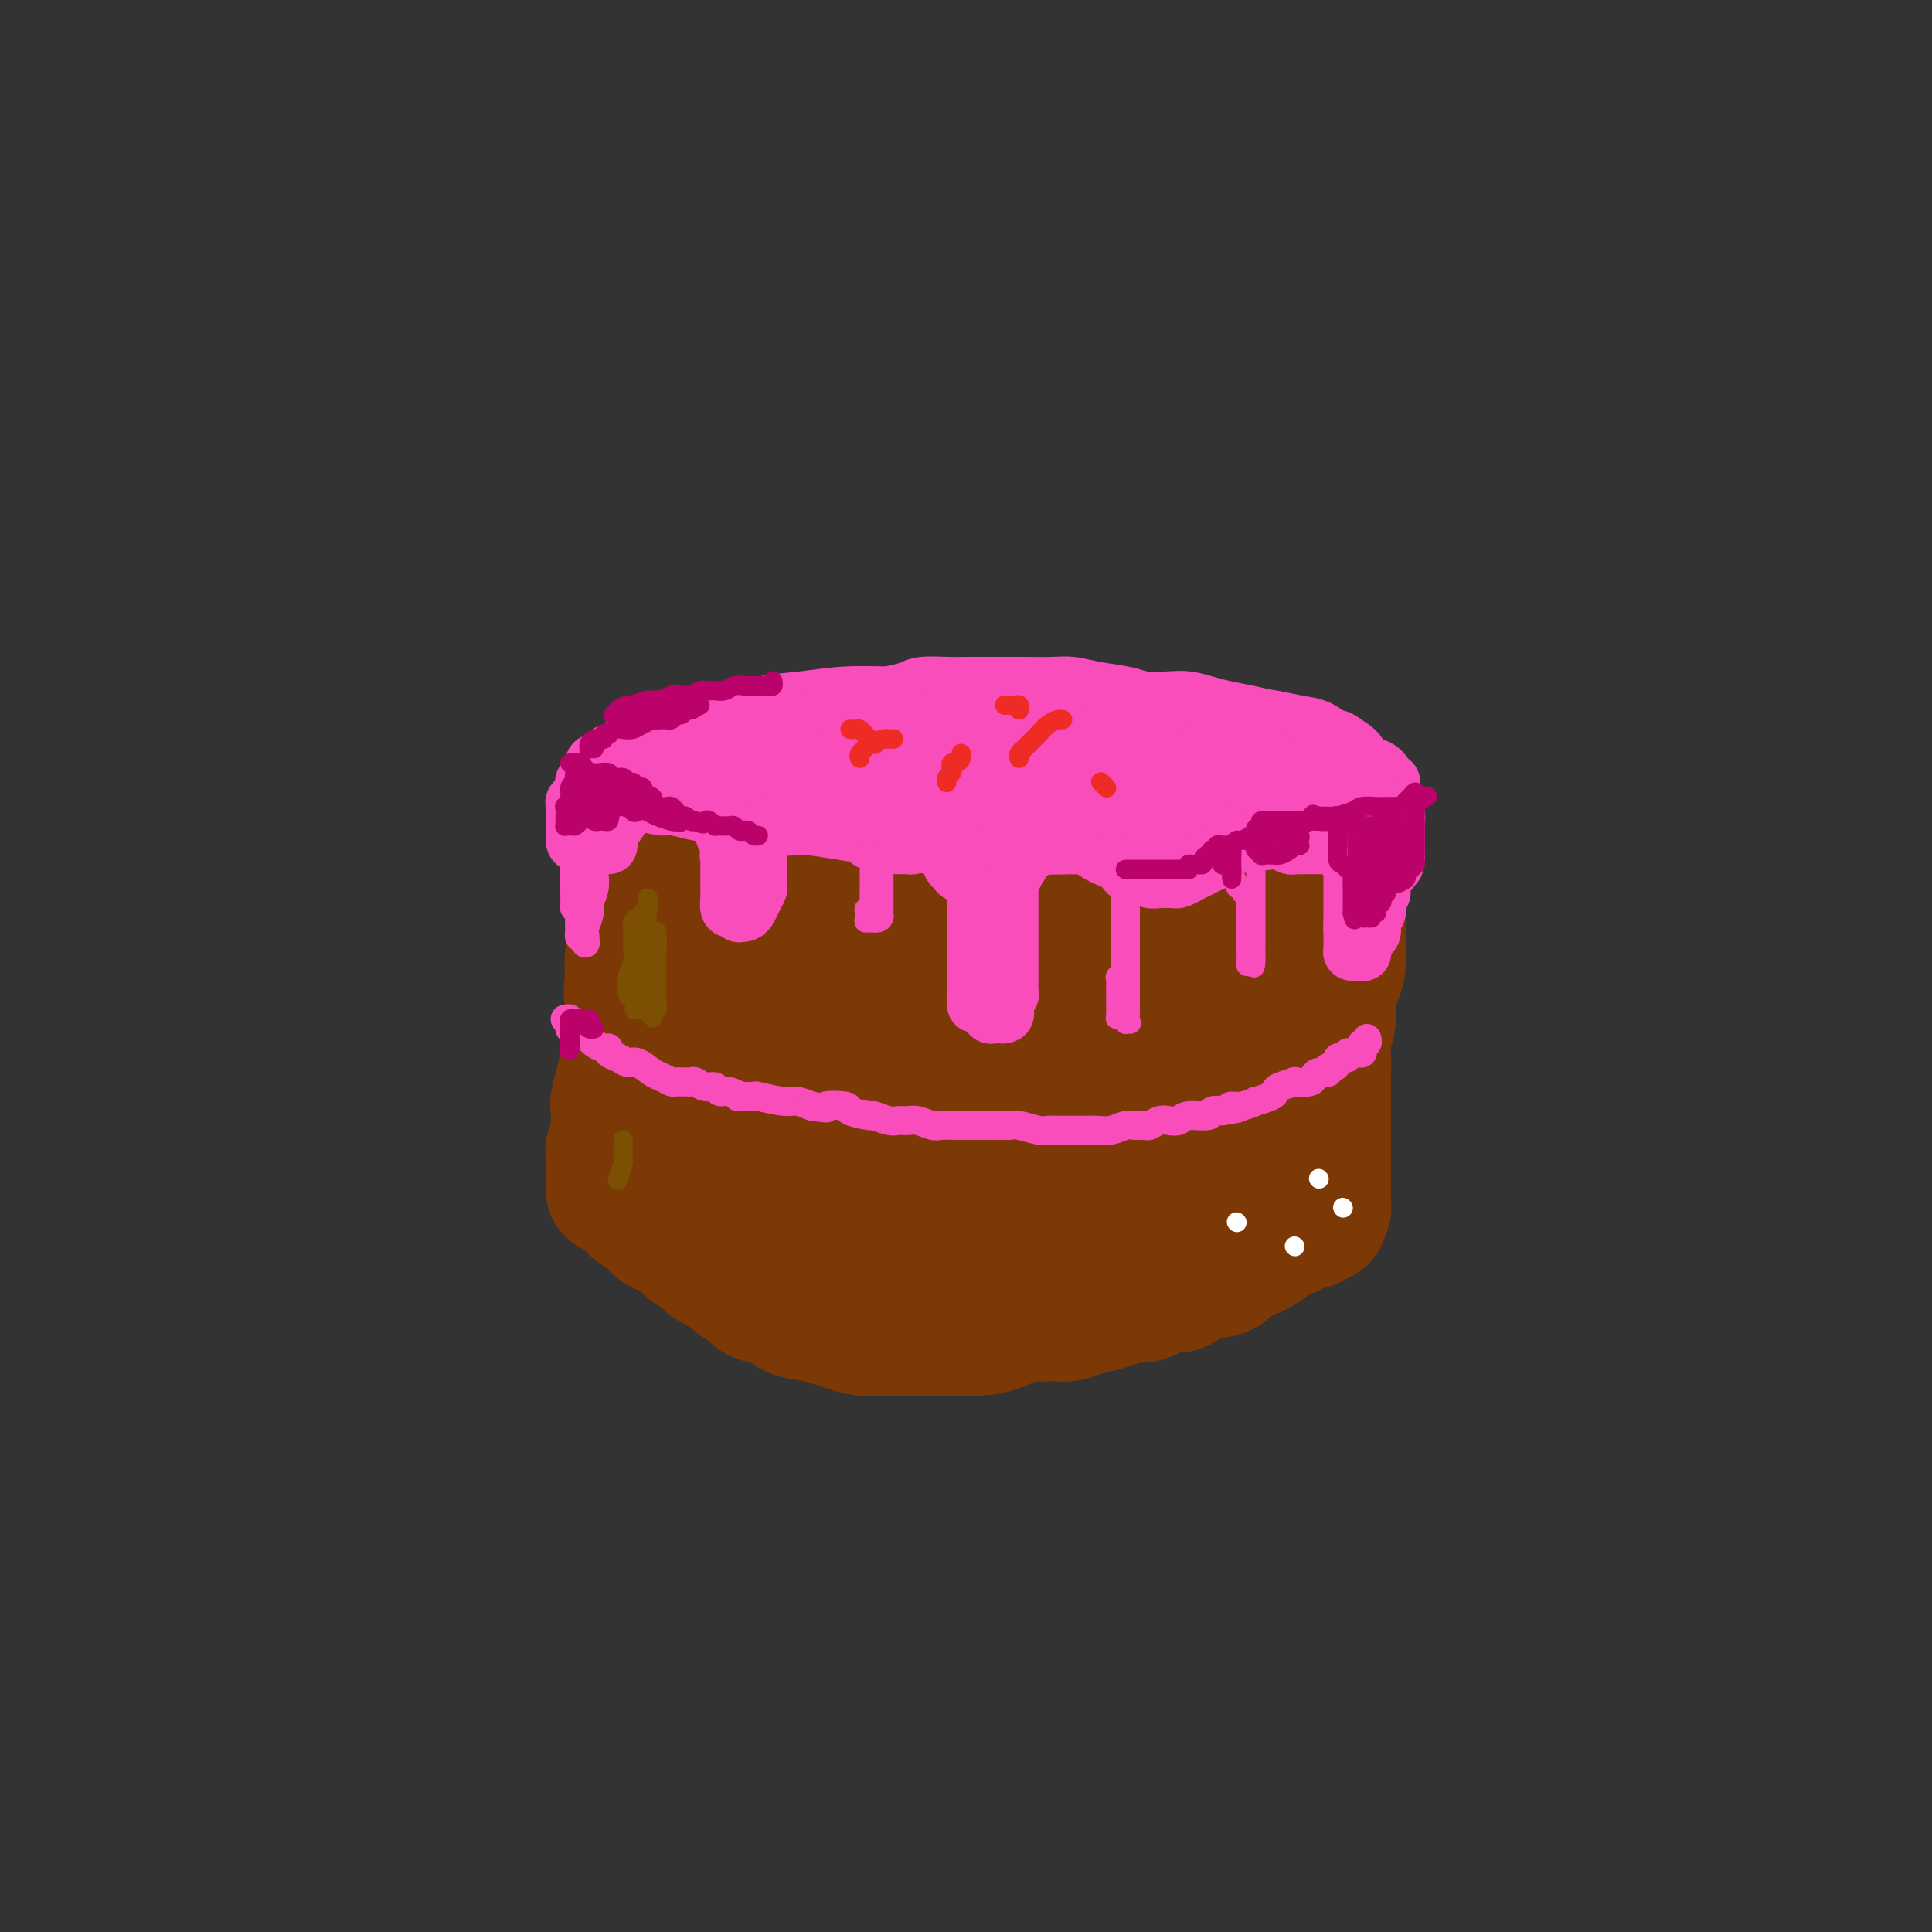 <svg viewBox='0 0 400 400' version='1.1' xmlns='http://www.w3.org/2000/svg' xmlns:xlink='http://www.w3.org/1999/xlink'><rect x="0" y="0" width="400" height="400" fill="#333333" stroke="none"/><g fill='none' stroke='#7C3805' stroke-width='28' stroke-linecap='round' stroke-linejoin='round'><path d='M151,169c-0.012,0.278 -0.023,0.556 0,1c0.023,0.444 0.081,1.053 0,1c-0.081,-0.053 -0.301,-0.768 0,0c0.301,0.768 1.123,3.019 2,4c0.877,0.981 1.809,0.693 3,1c1.191,0.307 2.641,1.210 4,2c1.359,0.790 2.626,1.465 4,2c1.374,0.535 2.856,0.928 4,1c1.144,0.072 1.951,-0.177 3,0c1.049,0.177 2.340,0.779 4,1c1.660,0.221 3.688,0.059 5,0c1.312,-0.059 1.907,-0.016 3,0c1.093,0.016 2.685,0.004 4,0c1.315,-0.004 2.353,-0.001 4,0c1.647,0.001 3.903,0.000 6,0c2.097,-0.000 4.034,-0.000 6,0c1.966,0.000 3.961,0.000 6,0c2.039,-0.000 4.122,-0.000 6,0c1.878,0.000 3.553,-0.000 5,0c1.447,0.000 2.668,0.000 4,0c1.332,-0.000 2.776,-0.000 4,0c1.224,0.000 2.227,0.000 3,0c0.773,-0.000 1.316,-0.001 2,0c0.684,0.001 1.511,0.004 2,0c0.489,-0.004 0.642,-0.014 1,0c0.358,0.014 0.922,0.052 1,0c0.078,-0.052 -0.329,-0.195 0,0c0.329,0.195 1.393,0.728 2,1c0.607,0.272 0.755,0.285 1,1c0.245,0.715 0.586,2.134 1,3c0.414,0.866 0.899,1.179 1,2c0.101,0.821 -0.183,2.148 0,3c0.183,0.852 0.833,1.228 1,2c0.167,0.772 -0.147,1.939 0,3c0.147,1.061 0.756,2.018 1,3c0.244,0.982 0.122,1.991 0,3'/><path d='M244,203c0.778,3.625 0.223,2.688 0,3c-0.223,0.312 -0.114,1.872 0,3c0.114,1.128 0.234,1.825 0,3c-0.234,1.175 -0.821,2.827 -1,4c-0.179,1.173 0.049,1.865 0,3c-0.049,1.135 -0.374,2.712 -1,4c-0.626,1.288 -1.552,2.289 -2,3c-0.448,0.711 -0.419,1.134 -1,2c-0.581,0.866 -1.772,2.175 -2,3c-0.228,0.825 0.508,1.165 0,2c-0.508,0.835 -2.260,2.164 -3,3c-0.740,0.836 -0.466,1.179 -1,2c-0.534,0.821 -1.874,2.122 -3,3c-1.126,0.878 -2.037,1.334 -3,2c-0.963,0.666 -1.978,1.541 -3,2c-1.022,0.459 -2.051,0.501 -3,1c-0.949,0.499 -1.816,1.454 -3,2c-1.184,0.546 -2.684,0.682 -4,1c-1.316,0.318 -2.449,0.818 -4,1c-1.551,0.182 -3.521,0.046 -5,0c-1.479,-0.046 -2.468,-0.000 -4,0c-1.532,0.000 -3.606,-0.045 -6,0c-2.394,0.045 -5.107,0.179 -7,0c-1.893,-0.179 -2.967,-0.672 -4,-1c-1.033,-0.328 -2.026,-0.491 -4,-1c-1.974,-0.509 -4.930,-1.362 -7,-2c-2.070,-0.638 -3.253,-1.059 -5,-2c-1.747,-0.941 -4.057,-2.401 -6,-3c-1.943,-0.599 -3.520,-0.338 -5,-1c-1.480,-0.662 -2.864,-2.247 -4,-3c-1.136,-0.753 -2.023,-0.673 -3,-1c-0.977,-0.327 -2.044,-1.060 -3,-2c-0.956,-0.940 -1.800,-2.088 -3,-3c-1.200,-0.912 -2.755,-1.590 -4,-2c-1.245,-0.410 -2.179,-0.553 -3,-1c-0.821,-0.447 -1.529,-1.197 -2,-2c-0.471,-0.803 -0.706,-1.658 -1,-2c-0.294,-0.342 -0.647,-0.171 -1,0'/><path d='M133,224c-6.127,-3.702 -1.445,-1.957 0,-2c1.445,-0.043 -0.345,-1.874 -1,-3c-0.655,-1.126 -0.173,-1.549 0,-2c0.173,-0.451 0.036,-0.931 0,-2c-0.036,-1.069 0.028,-2.725 0,-4c-0.028,-1.275 -0.147,-2.167 0,-3c0.147,-0.833 0.561,-1.607 1,-3c0.439,-1.393 0.902,-3.406 1,-5c0.098,-1.594 -0.170,-2.770 0,-4c0.170,-1.230 0.778,-2.513 1,-4c0.222,-1.487 0.060,-3.177 0,-5c-0.060,-1.823 -0.016,-3.777 0,-5c0.016,-1.223 0.004,-1.714 0,-3c-0.004,-1.286 -0.001,-3.366 0,-5c0.001,-1.634 0.000,-2.820 0,-4c-0.000,-1.180 -0.000,-2.352 0,-3c0.000,-0.648 0.000,-0.773 0,-1c-0.000,-0.227 -0.000,-0.558 0,-1c0.000,-0.442 0.001,-0.996 0,-1c-0.001,-0.004 -0.003,0.543 0,1c0.003,0.457 0.011,0.825 0,1c-0.011,0.175 -0.040,0.156 0,1c0.040,0.844 0.151,2.552 0,4c-0.151,1.448 -0.562,2.635 -1,4c-0.438,1.365 -0.901,2.907 -1,4c-0.099,1.093 0.166,1.737 0,3c-0.166,1.263 -0.763,3.145 -1,5c-0.237,1.855 -0.115,3.683 0,5c0.115,1.317 0.223,2.124 0,3c-0.223,0.876 -0.778,1.822 -1,3c-0.222,1.178 -0.111,2.589 0,4'/><path d='M131,202c-0.619,6.189 -0.165,2.662 0,2c0.165,-0.662 0.041,1.540 0,3c-0.041,1.460 0.000,2.178 0,3c-0.000,0.822 -0.042,1.747 0,3c0.042,1.253 0.169,2.834 0,4c-0.169,1.166 -0.634,1.916 -1,3c-0.366,1.084 -0.634,2.503 -1,4c-0.366,1.497 -0.829,3.073 -1,4c-0.171,0.927 -0.050,1.204 0,2c0.050,0.796 0.027,2.110 0,3c-0.027,0.890 -0.060,1.355 0,2c0.060,0.645 0.212,1.468 0,2c-0.212,0.532 -0.789,0.772 -1,1c-0.211,0.228 -0.057,0.442 0,1c0.057,0.558 0.015,1.459 0,2c-0.015,0.541 -0.004,0.723 0,1c0.004,0.277 0.001,0.649 0,1c-0.001,0.351 0.002,0.681 0,1c-0.002,0.319 -0.008,0.628 0,1c0.008,0.372 0.030,0.807 0,1c-0.030,0.193 -0.112,0.145 0,0c0.112,-0.145 0.418,-0.387 1,0c0.582,0.387 1.439,1.403 2,2c0.561,0.597 0.824,0.774 1,1c0.176,0.226 0.263,0.502 1,1c0.737,0.498 2.123,1.217 3,2c0.877,0.783 1.246,1.628 2,2c0.754,0.372 1.893,0.271 3,1c1.107,0.729 2.183,2.289 3,3c0.817,0.711 1.373,0.575 2,1c0.627,0.425 1.323,1.413 2,2c0.677,0.587 1.336,0.773 2,1c0.664,0.227 1.333,0.493 2,1c0.667,0.507 1.334,1.253 2,2'/><path d='M153,265c4.717,3.362 3.510,1.268 3,1c-0.510,-0.268 -0.324,1.290 1,2c1.324,0.710 3.785,0.571 5,1c1.215,0.429 1.184,1.425 2,2c0.816,0.575 2.478,0.728 4,1c1.522,0.272 2.905,0.661 4,1c1.095,0.339 1.904,0.627 3,1c1.096,0.373 2.480,0.832 4,1c1.520,0.168 3.175,0.045 4,0c0.825,-0.045 0.821,-0.012 2,0c1.179,0.012 3.543,0.001 5,0c1.457,-0.001 2.007,0.006 3,0c0.993,-0.006 2.428,-0.026 4,0c1.572,0.026 3.281,0.098 5,0c1.719,-0.098 3.447,-0.365 5,-1c1.553,-0.635 2.932,-1.637 4,-2c1.068,-0.363 1.826,-0.086 3,0c1.174,0.086 2.765,-0.018 4,0c1.235,0.018 2.116,0.158 3,0c0.884,-0.158 1.772,-0.615 3,-1c1.228,-0.385 2.797,-0.700 4,-1c1.203,-0.300 2.041,-0.586 3,-1c0.959,-0.414 2.038,-0.954 3,-1c0.962,-0.046 1.808,0.404 3,0c1.192,-0.404 2.732,-1.663 4,-2c1.268,-0.337 2.265,0.247 3,0c0.735,-0.247 1.207,-1.327 2,-2c0.793,-0.673 1.907,-0.940 3,-1c1.093,-0.060 2.164,0.087 3,0c0.836,-0.087 1.435,-0.408 2,-1c0.565,-0.592 1.096,-1.454 2,-2c0.904,-0.546 2.183,-0.776 3,-1c0.817,-0.224 1.174,-0.442 2,-1c0.826,-0.558 2.122,-1.456 3,-2c0.878,-0.544 1.338,-0.733 2,-1c0.662,-0.267 1.524,-0.610 2,-1c0.476,-0.390 0.564,-0.826 1,-1c0.436,-0.174 1.218,-0.087 2,0'/><path d='M271,253c4.359,-2.117 1.756,-0.910 1,-1c-0.756,-0.090 0.333,-1.477 1,-2c0.667,-0.523 0.911,-0.184 1,0c0.089,0.184 0.024,0.211 0,0c-0.024,-0.211 -0.006,-0.659 0,-1c0.006,-0.341 0.002,-0.574 0,-1c-0.002,-0.426 -0.000,-1.045 0,-2c0.000,-0.955 0.000,-2.246 0,-3c-0.000,-0.754 -0.000,-0.970 0,-2c0.000,-1.030 0.000,-2.873 0,-4c-0.000,-1.127 -0.000,-1.537 0,-2c0.000,-0.463 0.000,-0.980 0,-2c-0.000,-1.020 -0.001,-2.544 0,-4c0.001,-1.456 0.004,-2.843 0,-4c-0.004,-1.157 -0.016,-2.083 0,-3c0.016,-0.917 0.060,-1.824 0,-3c-0.060,-1.176 -0.222,-2.620 0,-4c0.222,-1.380 0.830,-2.694 1,-4c0.170,-1.306 -0.098,-2.603 0,-4c0.098,-1.397 0.562,-2.892 1,-4c0.438,-1.108 0.849,-1.828 1,-3c0.151,-1.172 0.041,-2.797 0,-4c-0.041,-1.203 -0.012,-1.985 0,-3c0.012,-1.015 0.007,-2.264 0,-3c-0.007,-0.736 -0.016,-0.960 0,-2c0.016,-1.040 0.057,-2.898 0,-4c-0.057,-1.102 -0.211,-1.450 0,-2c0.211,-0.550 0.788,-1.302 1,-2c0.212,-0.698 0.061,-1.342 0,-2c-0.061,-0.658 -0.030,-1.329 0,-2'/><path d='M278,176c1.065,-12.078 0.227,-3.772 0,-1c-0.227,2.772 0.156,0.010 0,-1c-0.156,-1.010 -0.851,-0.266 -1,0c-0.149,0.266 0.248,0.056 0,0c-0.248,-0.056 -1.143,0.043 -2,0c-0.857,-0.043 -1.678,-0.229 -2,0c-0.322,0.229 -0.147,0.872 -1,1c-0.853,0.128 -2.736,-0.260 -4,0c-1.264,0.260 -1.910,1.169 -3,2c-1.090,0.831 -2.625,1.585 -4,2c-1.375,0.415 -2.590,0.493 -4,1c-1.410,0.507 -3.016,1.445 -5,2c-1.984,0.555 -4.346,0.727 -6,1c-1.654,0.273 -2.601,0.648 -4,1c-1.399,0.352 -3.250,0.683 -5,1c-1.750,0.317 -3.401,0.621 -5,1c-1.599,0.379 -3.148,0.833 -5,1c-1.852,0.167 -4.009,0.045 -6,0c-1.991,-0.045 -3.818,-0.015 -6,0c-2.182,0.015 -4.721,0.014 -7,0c-2.279,-0.014 -4.299,-0.041 -6,0c-1.701,0.041 -3.085,0.151 -5,0c-1.915,-0.151 -4.363,-0.561 -6,-1c-1.637,-0.439 -2.465,-0.905 -4,-1c-1.535,-0.095 -3.779,0.182 -6,0c-2.221,-0.182 -4.419,-0.822 -6,-1c-1.581,-0.178 -2.545,0.107 -4,0c-1.455,-0.107 -3.400,-0.606 -5,-1c-1.600,-0.394 -2.854,-0.683 -4,-1c-1.146,-0.317 -2.185,-0.662 -3,-1c-0.815,-0.338 -1.408,-0.669 -2,-1'/><path d='M157,180c-6.598,-1.099 -3.091,-0.347 -2,0c1.091,0.347 -0.232,0.289 -1,0c-0.768,-0.289 -0.979,-0.808 -1,-1c-0.021,-0.192 0.149,-0.055 0,0c-0.149,0.055 -0.618,0.030 -1,0c-0.382,-0.030 -0.677,-0.063 -1,0c-0.323,0.063 -0.675,0.222 -1,1c-0.325,0.778 -0.623,2.177 -1,3c-0.377,0.823 -0.835,1.072 -1,2c-0.165,0.928 -0.039,2.535 0,4c0.039,1.465 -0.008,2.788 0,4c0.008,1.212 0.072,2.315 0,3c-0.072,0.685 -0.281,0.954 0,2c0.281,1.046 1.051,2.870 2,4c0.949,1.130 2.077,1.567 3,2c0.923,0.433 1.639,0.861 3,2c1.361,1.139 3.365,2.988 5,4c1.635,1.012 2.899,1.185 5,2c2.101,0.815 5.037,2.270 8,3c2.963,0.730 5.952,0.734 9,1c3.048,0.266 6.156,0.793 9,1c2.844,0.207 5.424,0.093 7,0c1.576,-0.093 2.149,-0.165 4,0c1.851,0.165 4.979,0.567 8,0c3.021,-0.567 5.934,-2.104 8,-3c2.066,-0.896 3.286,-1.151 4,-2c0.714,-0.849 0.923,-2.292 1,-3c0.077,-0.708 0.020,-0.680 0,-1c-0.020,-0.320 -0.005,-0.988 0,-2c0.005,-1.012 -0.001,-2.369 0,-3c0.001,-0.631 0.008,-0.535 0,-1c-0.008,-0.465 -0.030,-1.489 0,-2c0.030,-0.511 0.111,-0.508 0,-1c-0.111,-0.492 -0.415,-1.479 -1,-2c-0.585,-0.521 -1.453,-0.578 -3,-1c-1.547,-0.422 -3.774,-1.211 -6,-2'/><path d='M214,194c-2.762,-0.693 -5.165,-0.924 -8,-1c-2.835,-0.076 -6.100,0.003 -9,0c-2.900,-0.003 -5.433,-0.086 -8,0c-2.567,0.086 -5.166,0.343 -8,1c-2.834,0.657 -5.901,1.715 -8,3c-2.099,1.285 -3.229,2.798 -5,4c-1.771,1.202 -4.184,2.095 -6,3c-1.816,0.905 -3.034,1.823 -4,3c-0.966,1.177 -1.680,2.612 -2,4c-0.320,1.388 -0.245,2.728 0,4c0.245,1.272 0.662,2.474 1,3c0.338,0.526 0.598,0.376 2,1c1.402,0.624 3.946,2.024 6,3c2.054,0.976 3.618,1.530 6,2c2.382,0.470 5.581,0.857 9,1c3.419,0.143 7.059,0.041 11,0c3.941,-0.041 8.184,-0.021 14,0c5.816,0.021 13.204,0.044 18,-1c4.796,-1.044 6.999,-3.153 9,-4c2.001,-0.847 3.800,-0.431 5,-1c1.200,-0.569 1.800,-2.124 2,-3c0.200,-0.876 -0.002,-1.075 0,-1c0.002,0.075 0.208,0.423 0,0c-0.208,-0.423 -0.829,-1.616 -2,-2c-1.171,-0.384 -2.892,0.041 -5,0c-2.108,-0.041 -4.602,-0.548 -7,-1c-2.398,-0.452 -4.698,-0.850 -8,-1c-3.302,-0.150 -7.604,-0.053 -11,0c-3.396,0.053 -5.886,0.061 -9,1c-3.114,0.939 -6.850,2.809 -9,4c-2.150,1.191 -2.712,1.705 -4,3c-1.288,1.295 -3.302,3.372 -4,5c-0.698,1.628 -0.079,2.807 0,4c0.079,1.193 -0.382,2.400 0,4c0.382,1.600 1.608,3.594 3,5c1.392,1.406 2.952,2.225 5,3c2.048,0.775 4.585,1.507 7,2c2.415,0.493 4.707,0.746 7,1'/><path d='M202,243c4.293,0.906 5.526,0.169 8,0c2.474,-0.169 6.188,0.228 9,0c2.812,-0.228 4.721,-1.082 7,-2c2.279,-0.918 4.929,-1.899 7,-3c2.071,-1.101 3.563,-2.321 5,-3c1.437,-0.679 2.820,-0.815 4,-2c1.180,-1.185 2.159,-3.417 3,-5c0.841,-1.583 1.545,-2.515 2,-4c0.455,-1.485 0.662,-3.523 1,-5c0.338,-1.477 0.809,-2.392 1,-4c0.191,-1.608 0.104,-3.910 0,-6c-0.104,-2.090 -0.224,-3.968 0,-5c0.224,-1.032 0.792,-1.217 1,-2c0.208,-0.783 0.057,-2.164 0,-3c-0.057,-0.836 -0.019,-1.126 0,-1c0.019,0.126 0.019,0.670 0,1c-0.019,0.330 -0.058,0.447 0,1c0.058,0.553 0.214,1.544 0,3c-0.214,1.456 -0.796,3.379 -1,5c-0.204,1.621 -0.029,2.941 0,5c0.029,2.059 -0.086,4.858 0,7c0.086,2.142 0.375,3.626 0,6c-0.375,2.374 -1.413,5.636 -2,8c-0.587,2.364 -0.723,3.828 -1,5c-0.277,1.172 -0.695,2.051 -1,3c-0.305,0.949 -0.496,1.966 -1,3c-0.504,1.034 -1.321,2.084 -2,3c-0.679,0.916 -1.221,1.698 -2,2c-0.779,0.302 -1.795,0.123 -3,1c-1.205,0.877 -2.600,2.809 -4,4c-1.400,1.191 -2.806,1.639 -4,2c-1.194,0.361 -2.176,0.633 -3,1c-0.824,0.367 -1.491,0.830 -2,1c-0.509,0.170 -0.860,0.049 -1,0c-0.140,-0.049 -0.070,-0.024 0,0'/><path d='M223,259c-3.115,1.639 -0.404,-1.263 1,-3c1.404,-1.737 1.501,-2.308 2,-3c0.499,-0.692 1.402,-1.505 2,-2c0.598,-0.495 0.892,-0.672 1,-1c0.108,-0.328 0.031,-0.808 0,-1c-0.031,-0.192 -0.015,-0.096 0,0'/><path d='M237,250c-0.316,-0.002 -0.632,-0.005 0,0c0.632,0.005 2.212,0.016 3,0c0.788,-0.016 0.784,-0.061 1,0c0.216,0.061 0.653,0.228 1,0c0.347,-0.228 0.603,-0.850 1,-1c0.397,-0.150 0.935,0.171 1,0c0.065,-0.171 -0.343,-0.834 0,-1c0.343,-0.166 1.436,0.166 2,0c0.564,-0.166 0.600,-0.828 1,-1c0.400,-0.172 1.164,0.146 2,0c0.836,-0.146 1.743,-0.757 2,-1c0.257,-0.243 -0.138,-0.118 0,0c0.138,0.118 0.808,0.228 1,0c0.192,-0.228 -0.093,-0.793 0,-1c0.093,-0.207 0.563,-0.056 1,0c0.437,0.056 0.839,0.016 1,0c0.161,-0.016 0.080,-0.008 0,0'/></g>
<g fill='none' stroke='#F84DBA' stroke-width='12' stroke-linecap='round' stroke-linejoin='round'><path d='M131,153c0.016,-0.416 0.032,-0.832 0,-1c-0.032,-0.168 -0.111,-0.087 0,0c0.111,0.087 0.413,0.181 1,0c0.587,-0.181 1.460,-0.636 2,-1c0.540,-0.364 0.746,-0.637 2,-1c1.254,-0.363 3.556,-0.815 5,-1c1.444,-0.185 2.032,-0.101 3,0c0.968,0.101 2.318,0.220 4,0c1.682,-0.220 3.698,-0.780 5,-1c1.302,-0.220 1.892,-0.101 3,0c1.108,0.101 2.735,0.185 4,0c1.265,-0.185 2.169,-0.637 3,-1c0.831,-0.363 1.589,-0.636 3,-1c1.411,-0.364 3.473,-0.818 5,-1c1.527,-0.182 2.518,-0.091 4,0c1.482,0.091 3.456,0.182 5,0c1.544,-0.182 2.657,-0.637 4,-1c1.343,-0.363 2.917,-0.633 4,-1c1.083,-0.367 1.677,-0.830 3,-1c1.323,-0.170 3.376,-0.046 5,0c1.624,0.046 2.819,0.012 4,0c1.181,-0.012 2.349,-0.004 4,0c1.651,0.004 3.787,0.004 5,0c1.213,-0.004 1.504,-0.012 3,0c1.496,0.012 4.198,0.046 6,0c1.802,-0.046 2.705,-0.170 4,0c1.295,0.170 2.982,0.633 5,1c2.018,0.367 4.367,0.637 6,1c1.633,0.363 2.550,0.818 4,1c1.450,0.182 3.434,0.090 5,0c1.566,-0.090 2.715,-0.179 4,0c1.285,0.179 2.705,0.625 4,1c1.295,0.375 2.464,0.678 4,1c1.536,0.322 3.439,0.663 5,1c1.561,0.337 2.781,0.668 4,1'/><path d='M263,149c6.897,1.240 3.641,0.839 3,1c-0.641,0.161 1.334,0.883 2,1c0.666,0.117 0.025,-0.372 0,0c-0.025,0.372 0.568,1.605 1,2c0.432,0.395 0.704,-0.049 1,0c0.296,0.049 0.615,0.592 1,1c0.385,0.408 0.835,0.683 1,1c0.165,0.317 0.044,0.677 0,1c-0.044,0.323 -0.012,0.610 0,1c0.012,0.390 0.005,0.882 0,1c-0.005,0.118 -0.007,-0.137 0,0c0.007,0.137 0.025,0.665 0,1c-0.025,0.335 -0.092,0.475 0,1c0.092,0.525 0.344,1.435 0,2c-0.344,0.565 -1.285,0.784 -2,1c-0.715,0.216 -1.205,0.429 -2,1c-0.795,0.571 -1.897,1.500 -3,2c-1.103,0.500 -2.209,0.571 -4,1c-1.791,0.429 -4.267,1.215 -6,2c-1.733,0.785 -2.724,1.569 -5,2c-2.276,0.431 -5.836,0.508 -10,1c-4.164,0.492 -8.933,1.400 -12,2c-3.067,0.600 -4.434,0.894 -7,1c-2.566,0.106 -6.333,0.026 -9,0c-2.667,-0.026 -4.236,0.004 -6,0c-1.764,-0.004 -3.725,-0.042 -6,0c-2.275,0.042 -4.864,0.165 -7,0c-2.136,-0.165 -3.821,-0.619 -6,-1c-2.179,-0.381 -4.854,-0.689 -7,-1c-2.146,-0.311 -3.764,-0.626 -6,-1c-2.236,-0.374 -5.091,-0.807 -7,-1c-1.909,-0.193 -2.873,-0.146 -5,0c-2.127,0.146 -5.415,0.390 -8,0c-2.585,-0.390 -4.465,-1.413 -6,-2c-1.535,-0.587 -2.724,-0.739 -4,-1c-1.276,-0.261 -2.638,-0.630 -4,-1'/><path d='M140,167c-8.774,-1.189 -4.210,-0.160 -3,0c1.210,0.160 -0.934,-0.548 -2,-1c-1.066,-0.452 -1.055,-0.647 -1,-1c0.055,-0.353 0.155,-0.864 0,-1c-0.155,-0.136 -0.563,0.102 -1,0c-0.437,-0.102 -0.902,-0.543 -1,-1c-0.098,-0.457 0.170,-0.931 0,-1c-0.170,-0.069 -0.777,0.267 -1,0c-0.223,-0.267 -0.062,-1.136 0,-2c0.062,-0.864 0.023,-1.723 0,-2c-0.023,-0.277 -0.031,0.029 0,0c0.031,-0.029 0.101,-0.392 0,-1c-0.101,-0.608 -0.374,-1.462 0,-2c0.374,-0.538 1.395,-0.759 2,-1c0.605,-0.241 0.795,-0.502 2,-1c1.205,-0.498 3.424,-1.232 5,-2c1.576,-0.768 2.507,-1.568 4,-2c1.493,-0.432 3.547,-0.494 6,-1c2.453,-0.506 5.304,-1.456 8,-2c2.696,-0.544 5.238,-0.682 8,-1c2.762,-0.318 5.744,-0.817 9,-1c3.256,-0.183 6.787,-0.049 9,0c2.213,0.049 3.109,0.013 5,0c1.891,-0.013 4.778,-0.004 8,0c3.222,0.004 6.780,0.004 9,0c2.220,-0.004 3.100,-0.012 5,0c1.900,0.012 4.818,0.045 8,0c3.182,-0.045 6.628,-0.167 9,0c2.372,0.167 3.669,0.622 6,1c2.331,0.378 5.694,0.679 9,1c3.306,0.321 6.554,0.662 9,1c2.446,0.338 4.088,0.673 6,1c1.912,0.327 4.093,0.647 6,1c1.907,0.353 3.539,0.741 5,1c1.461,0.259 2.753,0.389 4,1c1.247,0.611 2.451,1.703 3,2c0.549,0.297 0.443,-0.201 1,0c0.557,0.201 1.779,1.100 3,2'/><path d='M280,155c2.001,1.420 1.503,2.471 2,3c0.497,0.529 1.990,0.537 3,1c1.010,0.463 1.539,1.381 2,2c0.461,0.619 0.856,0.938 1,1c0.144,0.062 0.037,-0.134 0,0c-0.037,0.134 -0.004,0.598 0,1c0.004,0.402 -0.020,0.741 0,1c0.020,0.259 0.086,0.438 0,1c-0.086,0.562 -0.323,1.509 -1,2c-0.677,0.491 -1.796,0.528 -3,1c-1.204,0.472 -2.495,1.379 -4,2c-1.505,0.621 -3.224,0.955 -5,1c-1.776,0.045 -3.610,-0.198 -6,0c-2.390,0.198 -5.336,0.838 -8,1c-2.664,0.162 -5.048,-0.153 -8,0c-2.952,0.153 -6.474,0.773 -10,1c-3.526,0.227 -7.057,0.061 -10,0c-2.943,-0.061 -5.299,-0.015 -8,0c-2.701,0.015 -5.747,0.001 -9,0c-3.253,-0.001 -6.712,0.010 -10,0c-3.288,-0.010 -6.405,-0.042 -9,0c-2.595,0.042 -4.669,0.157 -7,0c-2.331,-0.157 -4.919,-0.585 -8,-1c-3.081,-0.415 -6.656,-0.818 -9,-1c-2.344,-0.182 -3.458,-0.144 -6,0c-2.542,0.144 -6.511,0.394 -9,0c-2.489,-0.394 -3.499,-1.433 -5,-2c-1.501,-0.567 -3.495,-0.663 -5,-1c-1.505,-0.337 -2.521,-0.915 -4,-1c-1.479,-0.085 -3.422,0.324 -4,0c-0.578,-0.324 0.209,-1.381 0,-2c-0.209,-0.619 -1.415,-0.801 -2,-1c-0.585,-0.199 -0.549,-0.416 -1,-1c-0.451,-0.584 -1.389,-1.535 -2,-2c-0.611,-0.465 -0.896,-0.444 -1,-1c-0.104,-0.556 -0.028,-1.688 0,-2c0.028,-0.312 0.008,0.197 0,0c-0.008,-0.197 -0.004,-1.098 0,-2'/><path d='M134,156c-0.681,-2.123 0.615,-1.932 2,-2c1.385,-0.068 2.857,-0.396 4,-1c1.143,-0.604 1.955,-1.484 4,-2c2.045,-0.516 5.322,-0.669 9,-1c3.678,-0.331 7.758,-0.842 12,-1c4.242,-0.158 8.645,0.036 13,0c4.355,-0.036 8.661,-0.301 15,0c6.339,0.301 14.712,1.169 20,2c5.288,0.831 7.490,1.627 11,2c3.510,0.373 8.328,0.325 13,1c4.672,0.675 9.200,2.075 12,3c2.800,0.925 3.874,1.375 6,2c2.126,0.625 5.304,1.425 7,2c1.696,0.575 1.911,0.926 2,1c0.089,0.074 0.052,-0.130 0,0c-0.052,0.130 -0.120,0.595 0,1c0.120,0.405 0.428,0.749 0,1c-0.428,0.251 -1.593,0.407 -4,1c-2.407,0.593 -6.056,1.622 -9,2c-2.944,0.378 -5.184,0.104 -9,0c-3.816,-0.104 -9.209,-0.037 -15,0c-5.791,0.037 -11.982,0.045 -17,0c-5.018,-0.045 -8.865,-0.145 -13,0c-4.135,0.145 -8.558,0.533 -13,0c-4.442,-0.533 -8.902,-1.988 -12,-3c-3.098,-1.012 -4.833,-1.582 -7,-2c-2.167,-0.418 -4.767,-0.686 -6,-1c-1.233,-0.314 -1.101,-0.676 -1,-1c0.101,-0.324 0.169,-0.611 0,-1c-0.169,-0.389 -0.575,-0.878 0,-1c0.575,-0.122 2.131,0.125 4,0c1.869,-0.125 4.052,-0.623 6,-1c1.948,-0.377 3.660,-0.634 7,-1c3.340,-0.366 8.309,-0.841 13,-1c4.691,-0.159 9.103,-0.001 14,0c4.897,0.001 10.280,-0.153 15,0c4.720,0.153 8.777,0.615 12,1c3.223,0.385 5.611,0.692 8,1'/><path d='M237,157c8.719,0.506 6.016,0.772 5,1c-1.016,0.228 -0.344,0.419 0,1c0.344,0.581 0.359,1.553 0,2c-0.359,0.447 -1.092,0.368 -3,1c-1.908,0.632 -4.991,1.974 -9,3c-4.009,1.026 -8.944,1.737 -14,2c-5.056,0.263 -10.233,0.078 -16,0c-5.767,-0.078 -12.123,-0.048 -19,0c-6.877,0.048 -14.274,0.114 -19,0c-4.726,-0.114 -6.781,-0.408 -9,-1c-2.219,-0.592 -4.602,-1.481 -6,-2c-1.398,-0.519 -1.811,-0.667 -2,-1c-0.189,-0.333 -0.155,-0.850 0,-1c0.155,-0.150 0.429,0.066 1,0c0.571,-0.066 1.438,-0.414 3,-1c1.562,-0.586 3.817,-1.411 6,-2c2.183,-0.589 4.293,-0.942 7,-1c2.707,-0.058 6.010,0.181 9,0c2.990,-0.181 5.665,-0.780 8,-1c2.335,-0.220 4.328,-0.060 5,0c0.672,0.060 0.022,0.020 0,0c-0.022,-0.020 0.584,-0.019 0,0c-0.584,0.019 -2.356,0.058 -4,0c-1.644,-0.058 -3.158,-0.212 -6,0c-2.842,0.212 -7.011,0.789 -11,1c-3.989,0.211 -7.798,0.057 -11,0c-3.202,-0.057 -5.797,-0.015 -8,0c-2.203,0.015 -4.014,0.004 -5,0c-0.986,-0.004 -1.146,-0.001 -1,0c0.146,0.001 0.600,0.000 1,0c0.400,-0.000 0.748,0.001 1,0c0.252,-0.001 0.408,-0.003 1,0c0.592,0.003 1.621,0.011 3,0c1.379,-0.011 3.110,-0.042 5,0c1.890,0.042 3.940,0.155 6,0c2.060,-0.155 4.132,-0.580 7,0c2.868,0.580 6.534,2.166 10,3c3.466,0.834 6.733,0.917 10,1'/><path d='M182,162c8.345,0.946 7.709,1.311 10,2c2.291,0.689 7.510,1.701 11,2c3.490,0.299 5.253,-0.116 8,0c2.747,0.116 6.479,0.764 9,1c2.521,0.236 3.832,0.059 6,0c2.168,-0.059 5.192,-0.002 7,0c1.808,0.002 2.398,-0.052 4,0c1.602,0.052 4.214,0.210 6,0c1.786,-0.210 2.746,-0.788 4,-1c1.254,-0.212 2.803,-0.057 4,0c1.197,0.057 2.041,0.015 3,0c0.959,-0.015 2.034,-0.004 3,0c0.966,0.004 1.824,0.001 3,0c1.176,-0.001 2.669,-0.000 4,0c1.331,0.000 2.501,0.000 3,0c0.499,-0.000 0.329,-0.001 1,0c0.671,0.001 2.184,0.004 3,0c0.816,-0.004 0.934,-0.015 2,0c1.066,0.015 3.080,0.057 4,0c0.920,-0.057 0.746,-0.212 1,0c0.254,0.212 0.935,0.790 1,1c0.065,0.210 -0.487,0.053 -1,0c-0.513,-0.053 -0.985,-0.000 -1,0c-0.015,0.000 0.429,-0.051 0,0c-0.429,0.051 -1.731,0.206 -3,0c-1.269,-0.206 -2.505,-0.773 -4,-1c-1.495,-0.227 -3.247,-0.113 -5,0'/><path d='M265,166c-2.188,-0.240 -1.658,-0.840 -2,-1c-0.342,-0.160 -1.556,0.119 -2,0c-0.444,-0.119 -0.119,-0.638 0,-1c0.119,-0.362 0.032,-0.569 0,-1c-0.032,-0.431 -0.007,-1.086 0,-2c0.007,-0.914 -0.002,-2.088 0,-3c0.002,-0.912 0.016,-1.562 0,-2c-0.016,-0.438 -0.061,-0.663 0,-1c0.061,-0.337 0.230,-0.785 0,-1c-0.230,-0.215 -0.858,-0.197 -1,0c-0.142,0.197 0.201,0.575 0,1c-0.201,0.425 -0.946,0.899 -2,1c-1.054,0.101 -2.416,-0.169 -3,0c-0.584,0.169 -0.391,0.777 -1,1c-0.609,0.223 -2.019,0.060 -3,0c-0.981,-0.060 -1.533,-0.016 -2,0c-0.467,0.016 -0.848,0.005 -1,0c-0.152,-0.005 -0.076,-0.002 0,0'/></g>
<g fill='none' stroke='#F84DBA' stroke-width='6' stroke-linecap='round' stroke-linejoin='round'><path d='M117,211c0.416,-0.081 0.832,-0.161 1,0c0.168,0.161 0.086,0.564 0,1c-0.086,0.436 -0.178,0.904 0,1c0.178,0.096 0.624,-0.182 1,0c0.376,0.182 0.682,0.823 1,1c0.318,0.177 0.650,-0.111 1,0c0.350,0.111 0.719,0.621 1,1c0.281,0.379 0.473,0.626 1,1c0.527,0.374 1.387,0.875 2,1c0.613,0.125 0.978,-0.126 1,0c0.022,0.126 -0.300,0.629 0,1c0.300,0.371 1.221,0.610 2,1c0.779,0.390 1.417,0.931 2,1c0.583,0.069 1.112,-0.335 2,0c0.888,0.335 2.136,1.410 3,2c0.864,0.590 1.345,0.694 2,1c0.655,0.306 1.485,0.814 2,1c0.515,0.186 0.715,0.049 1,0c0.285,-0.049 0.657,-0.009 1,0c0.343,0.009 0.659,-0.013 1,0c0.341,0.013 0.707,0.060 1,0c0.293,-0.060 0.515,-0.227 1,0c0.485,0.227 1.235,0.849 2,1c0.765,0.151 1.547,-0.170 2,0c0.453,0.170 0.578,0.830 1,1c0.422,0.170 1.142,-0.152 2,0c0.858,0.152 1.854,0.777 2,1c0.146,0.223 -0.558,0.045 0,0c0.558,-0.045 2.379,0.043 3,0c0.621,-0.043 0.043,-0.218 1,0c0.957,0.218 3.450,0.828 5,1c1.550,0.172 2.157,-0.094 3,0c0.843,0.094 1.921,0.547 3,1'/><path d='M168,229c4.922,0.785 2.728,0.248 3,0c0.272,-0.248 3.011,-0.206 4,0c0.989,0.206 0.229,0.577 1,1c0.771,0.423 3.074,0.898 4,1c0.926,0.102 0.473,-0.170 1,0c0.527,0.170 2.032,0.781 3,1c0.968,0.219 1.400,0.045 2,0c0.600,-0.045 1.370,0.041 2,0c0.630,-0.041 1.121,-0.207 2,0c0.879,0.207 2.147,0.788 3,1c0.853,0.212 1.292,0.057 2,0c0.708,-0.057 1.685,-0.015 3,0c1.315,0.015 2.968,0.004 4,0c1.032,-0.004 1.443,-0.002 2,0c0.557,0.002 1.259,0.004 2,0c0.741,-0.004 1.521,-0.015 2,0c0.479,0.015 0.656,0.057 1,0c0.344,-0.057 0.856,-0.211 2,0c1.144,0.211 2.921,0.789 4,1c1.079,0.211 1.459,0.057 2,0c0.541,-0.057 1.244,-0.015 2,0c0.756,0.015 1.567,0.004 2,0c0.433,-0.004 0.489,0.000 1,0c0.511,-0.000 1.478,-0.004 2,0c0.522,0.004 0.601,0.015 1,0c0.399,-0.015 1.119,-0.057 2,0c0.881,0.057 1.923,0.212 3,0c1.077,-0.212 2.189,-0.793 3,-1c0.811,-0.207 1.319,-0.042 2,0c0.681,0.042 1.534,-0.040 2,0c0.466,0.040 0.545,0.203 1,0c0.455,-0.203 1.285,-0.771 2,-1c0.715,-0.229 1.314,-0.118 2,0c0.686,0.118 1.457,0.241 2,0c0.543,-0.241 0.857,-0.848 2,-1c1.143,-0.152 3.115,0.151 4,0c0.885,-0.151 0.681,-0.758 1,-1c0.319,-0.242 1.159,-0.121 2,0'/><path d='M253,230c6.262,-0.862 2.918,-1.019 2,-1c-0.918,0.019 0.591,0.212 2,0c1.409,-0.212 2.718,-0.830 3,-1c0.282,-0.170 -0.462,0.108 0,0c0.462,-0.108 2.131,-0.604 3,-1c0.869,-0.396 0.937,-0.694 1,-1c0.063,-0.306 0.122,-0.621 1,-1c0.878,-0.379 2.577,-0.824 3,-1c0.423,-0.176 -0.429,-0.085 0,0c0.429,0.085 2.139,0.162 3,0c0.861,-0.162 0.875,-0.565 1,-1c0.125,-0.435 0.363,-0.904 1,-1c0.637,-0.096 1.672,0.181 2,0c0.328,-0.181 -0.052,-0.819 0,-1c0.052,-0.181 0.535,0.095 1,0c0.465,-0.095 0.913,-0.560 1,-1c0.087,-0.440 -0.188,-0.854 0,-1c0.188,-0.146 0.838,-0.025 1,0c0.162,0.025 -0.164,-0.046 0,0c0.164,0.046 0.818,0.209 1,0c0.182,-0.209 -0.109,-0.791 0,-1c0.109,-0.209 0.617,-0.046 1,0c0.383,0.046 0.642,-0.025 1,0c0.358,0.025 0.814,0.147 1,0c0.186,-0.147 0.102,-0.561 0,-1c-0.102,-0.439 -0.223,-0.901 0,-1c0.223,-0.099 0.791,0.166 1,0c0.209,-0.166 0.060,-0.762 0,-1c-0.060,-0.238 -0.030,-0.119 0,0'/><path d='M126,155c0.091,0.002 0.182,0.003 0,0c-0.182,-0.003 -0.636,-0.011 -1,0c-0.364,0.011 -0.637,0.040 -1,0c-0.363,-0.040 -0.815,-0.150 -1,0c-0.185,0.150 -0.102,0.562 0,1c0.102,0.438 0.223,0.904 0,1c-0.223,0.096 -0.791,-0.178 -1,0c-0.209,0.178 -0.060,0.808 0,1c0.060,0.192 0.030,-0.056 0,0c-0.030,0.056 -0.061,0.414 0,1c0.061,0.586 0.212,1.398 0,2c-0.212,0.602 -0.788,0.993 -1,1c-0.212,0.007 -0.061,-0.369 0,0c0.061,0.369 0.031,1.483 0,2c-0.031,0.517 -0.065,0.437 0,1c0.065,0.563 0.228,1.767 0,2c-0.228,0.233 -0.846,-0.507 -1,0c-0.154,0.507 0.155,2.261 0,3c-0.155,0.739 -0.774,0.463 -1,1c-0.226,0.537 -0.061,1.888 0,3c0.061,1.112 0.016,1.985 0,3c-0.016,1.015 -0.004,2.174 0,3c0.004,0.826 0.000,1.320 0,2c-0.000,0.680 0.004,1.544 0,2c-0.004,0.456 -0.015,0.502 0,1c0.015,0.498 0.057,1.446 0,2c-0.057,0.554 -0.211,0.713 0,1c0.211,0.287 0.789,0.703 1,1c0.211,0.297 0.056,0.476 0,1c-0.056,0.524 -0.012,1.395 0,2c0.012,0.605 -0.007,0.946 0,1c0.007,0.054 0.040,-0.178 0,0c-0.040,0.178 -0.154,0.765 0,1c0.154,0.235 0.577,0.117 1,0'/><path d='M121,194c0.327,2.885 0.144,0.099 0,-1c-0.144,-1.099 -0.249,-0.511 0,-1c0.249,-0.489 0.851,-2.056 1,-3c0.149,-0.944 -0.156,-1.264 0,-2c0.156,-0.736 0.774,-1.888 1,-3c0.226,-1.112 0.061,-2.184 0,-3c-0.061,-0.816 -0.016,-1.374 0,-2c0.016,-0.626 0.004,-1.318 0,-2c-0.004,-0.682 -0.001,-1.352 0,-2c0.001,-0.648 0.000,-1.274 0,-2c-0.000,-0.726 -0.000,-1.552 0,-2c0.000,-0.448 0.000,-0.519 0,-1c-0.000,-0.481 0.000,-1.372 0,-2c-0.000,-0.628 -0.000,-0.994 0,-1c0.000,-0.006 0.000,0.349 0,0c-0.000,-0.349 -0.001,-1.402 0,-2c0.001,-0.598 0.004,-0.741 0,-1c-0.004,-0.259 -0.016,-0.633 0,-1c0.016,-0.367 0.061,-0.728 0,-1c-0.061,-0.272 -0.228,-0.455 0,-1c0.228,-0.545 0.849,-1.452 1,-2c0.151,-0.548 -0.170,-0.738 0,-1c0.170,-0.262 0.830,-0.595 1,-1c0.170,-0.405 -0.151,-0.883 0,-1c0.151,-0.117 0.775,0.126 1,0c0.225,-0.126 0.050,-0.621 0,-1c-0.050,-0.379 0.025,-0.640 0,-1c-0.025,-0.360 -0.150,-0.817 0,-1c0.150,-0.183 0.575,-0.091 1,0'/><path d='M127,153c0.785,-1.238 0.746,-0.332 1,0c0.254,0.332 0.799,0.089 1,0c0.201,-0.089 0.057,-0.026 0,0c-0.057,0.026 -0.029,0.013 0,0'/></g>
<g fill='none' stroke='#F84DBA' stroke-width='12' stroke-linecap='round' stroke-linejoin='round'><path d='M126,175c0.026,-0.225 0.052,-0.450 0,-1c-0.052,-0.550 -0.183,-1.425 0,-2c0.183,-0.575 0.681,-0.850 1,-1c0.319,-0.150 0.457,-0.176 1,-1c0.543,-0.824 1.489,-2.445 2,-3c0.511,-0.555 0.588,-0.044 1,0c0.412,0.044 1.158,-0.380 2,-1c0.842,-0.620 1.780,-1.438 2,-2c0.220,-0.562 -0.278,-0.869 0,-1c0.278,-0.131 1.331,-0.088 2,0c0.669,0.088 0.953,0.220 1,0c0.047,-0.220 -0.142,-0.791 0,-1c0.142,-0.209 0.615,-0.056 1,0c0.385,0.056 0.681,0.014 1,0c0.319,-0.014 0.659,-0.000 1,0c0.341,0.000 0.683,-0.012 1,0c0.317,0.012 0.610,0.050 1,0c0.390,-0.050 0.878,-0.186 1,0c0.122,0.186 -0.121,0.694 0,1c0.121,0.306 0.606,0.411 1,1c0.394,0.589 0.697,1.663 1,2c0.303,0.337 0.607,-0.065 1,0c0.393,0.065 0.876,0.595 1,1c0.124,0.405 -0.110,0.686 0,1c0.110,0.314 0.564,0.661 1,1c0.436,0.339 0.853,0.668 1,1c0.147,0.332 0.025,0.666 0,1c-0.025,0.334 0.046,0.667 0,1c-0.046,0.333 -0.208,0.667 0,1c0.208,0.333 0.787,0.667 1,1c0.213,0.333 0.061,0.667 0,1c-0.061,0.333 -0.030,0.667 0,1'/><path d='M151,176c1.083,2.345 0.290,1.206 0,1c-0.290,-0.206 -0.078,0.521 0,1c0.078,0.479 0.021,0.711 0,1c-0.021,0.289 -0.006,0.637 0,1c0.006,0.363 0.001,0.742 0,1c-0.001,0.258 -0.000,0.397 0,1c0.000,0.603 -0.001,1.672 0,2c0.001,0.328 0.003,-0.085 0,0c-0.003,0.085 -0.011,0.668 0,1c0.011,0.332 0.041,0.415 0,1c-0.041,0.585 -0.152,1.674 0,2c0.152,0.326 0.565,-0.111 1,0c0.435,0.111 0.890,0.770 1,1c0.110,0.230 -0.124,0.030 0,0c0.124,-0.030 0.608,0.109 1,0c0.392,-0.109 0.694,-0.467 1,-1c0.306,-0.533 0.618,-1.242 1,-2c0.382,-0.758 0.834,-1.564 1,-2c0.166,-0.436 0.044,-0.500 0,-1c-0.044,-0.500 -0.012,-1.434 0,-2c0.012,-0.566 0.003,-0.764 0,-1c-0.003,-0.236 -0.001,-0.511 0,-1c0.001,-0.489 0.000,-1.193 0,-2c-0.000,-0.807 0.000,-1.718 0,-2c-0.000,-0.282 -0.001,0.064 0,0c0.001,-0.064 0.003,-0.538 0,-1c-0.003,-0.462 -0.012,-0.912 0,-1c0.012,-0.088 0.044,0.187 0,0c-0.044,-0.187 -0.164,-0.835 0,-1c0.164,-0.165 0.611,0.152 1,0c0.389,-0.152 0.720,-0.772 1,-1c0.280,-0.228 0.509,-0.065 1,0c0.491,0.065 1.246,0.033 2,0'/><path d='M162,171c0.975,-0.691 0.913,-0.917 1,-1c0.087,-0.083 0.324,-0.022 1,0c0.676,0.022 1.792,0.006 2,0c0.208,-0.006 -0.491,-0.002 0,0c0.491,0.002 2.173,0.000 3,0c0.827,-0.000 0.799,-0.000 1,0c0.201,0.000 0.632,0.000 1,0c0.368,-0.000 0.672,-0.001 1,0c0.328,0.001 0.679,0.004 1,0c0.321,-0.004 0.612,-0.015 1,0c0.388,0.015 0.874,0.057 1,0c0.126,-0.057 -0.107,-0.211 0,0c0.107,0.211 0.555,0.788 1,1c0.445,0.212 0.889,0.060 1,0c0.111,-0.060 -0.110,-0.027 0,0c0.110,0.027 0.550,0.050 1,0c0.450,-0.050 0.908,-0.171 1,0c0.092,0.171 -0.183,0.633 0,1c0.183,0.367 0.823,0.638 1,1c0.177,0.362 -0.108,0.815 0,1c0.108,0.185 0.609,0.102 1,0c0.391,-0.102 0.672,-0.224 1,0c0.328,0.224 0.703,0.793 1,1c0.297,0.207 0.516,0.053 1,0c0.484,-0.053 1.233,-0.004 2,0c0.767,0.004 1.553,-0.037 2,0c0.447,0.037 0.556,0.154 1,0c0.444,-0.154 1.222,-0.577 2,-1'/><path d='M191,174c4.653,0.460 1.786,0.110 1,0c-0.786,-0.110 0.510,0.021 1,0c0.490,-0.021 0.172,-0.195 0,0c-0.172,0.195 -0.200,0.760 0,1c0.200,0.240 0.628,0.155 1,0c0.372,-0.155 0.687,-0.378 1,0c0.313,0.378 0.624,1.359 1,2c0.376,0.641 0.818,0.941 1,1c0.182,0.059 0.103,-0.124 0,0c-0.103,0.124 -0.231,0.554 0,1c0.231,0.446 0.822,0.907 1,1c0.178,0.093 -0.057,-0.183 0,0c0.057,0.183 0.408,0.823 1,1c0.592,0.177 1.427,-0.111 2,0c0.573,0.111 0.886,0.621 1,1c0.114,0.379 0.031,0.626 0,1c-0.031,0.374 -0.008,0.874 0,1c0.008,0.126 0.002,-0.121 0,0c-0.002,0.121 -0.001,0.609 0,1c0.001,0.391 0.000,0.686 0,1c-0.000,0.314 -0.000,0.647 0,1c0.000,0.353 0.000,0.725 0,1c-0.000,0.275 -0.000,0.454 0,1c0.000,0.546 0.000,1.460 0,2c-0.000,0.540 -0.000,0.707 0,1c0.000,0.293 0.000,0.712 0,1c-0.000,0.288 -0.000,0.444 0,1c0.000,0.556 0.000,1.511 0,2c-0.000,0.489 -0.000,0.511 0,1c0.000,0.489 0.000,1.444 0,2c-0.000,0.556 -0.000,0.712 0,1c0.000,0.288 0.000,0.707 0,1c-0.000,0.293 -0.000,0.460 0,1c0.000,0.540 0.000,1.453 0,2c-0.000,0.547 -0.000,0.728 0,1c0.000,0.272 0.000,0.636 0,1'/><path d='M202,206c0.112,3.818 -0.110,0.864 0,0c0.110,-0.864 0.550,0.361 1,1c0.450,0.639 0.908,0.693 1,1c0.092,0.307 -0.183,0.867 0,1c0.183,0.133 0.823,-0.160 1,0c0.177,0.160 -0.110,0.773 0,1c0.110,0.227 0.617,0.068 1,0c0.383,-0.068 0.642,-0.046 1,0c0.358,0.046 0.814,0.117 1,0c0.186,-0.117 0.102,-0.421 0,-1c-0.102,-0.579 -0.224,-1.434 0,-2c0.224,-0.566 0.792,-0.842 1,-1c0.208,-0.158 0.056,-0.199 0,-1c-0.056,-0.801 -0.015,-2.361 0,-3c0.015,-0.639 0.004,-0.355 0,-1c-0.004,-0.645 -0.001,-2.218 0,-3c0.001,-0.782 0.000,-0.773 0,-1c-0.000,-0.227 -0.000,-0.691 0,-1c0.000,-0.309 0.000,-0.464 0,-1c-0.000,-0.536 -0.000,-1.452 0,-2c0.000,-0.548 0.000,-0.728 0,-1c-0.000,-0.272 -0.000,-0.636 0,-1c0.000,-0.364 0.000,-0.727 0,-1c-0.000,-0.273 -0.000,-0.454 0,-1c0.000,-0.546 0.000,-1.456 0,-2c-0.000,-0.544 -0.001,-0.723 0,-1c0.001,-0.277 0.004,-0.652 0,-1c-0.004,-0.348 -0.016,-0.671 0,-1c0.016,-0.329 0.060,-0.666 0,-1c-0.060,-0.334 -0.222,-0.667 0,-1c0.222,-0.333 0.829,-0.667 1,-1c0.171,-0.333 -0.094,-0.667 0,-1c0.094,-0.333 0.547,-0.667 1,-1'/><path d='M211,179c0.431,-4.222 0.009,-0.777 0,0c-0.009,0.777 0.397,-1.112 1,-2c0.603,-0.888 1.404,-0.774 2,-1c0.596,-0.226 0.985,-0.793 1,-1c0.015,-0.207 -0.346,-0.056 0,0c0.346,0.056 1.398,0.015 2,0c0.602,-0.015 0.756,-0.004 1,0c0.244,0.004 0.580,0.002 1,0c0.420,-0.002 0.923,-0.002 1,0c0.077,0.002 -0.273,0.007 0,0c0.273,-0.007 1.169,-0.024 2,0c0.831,0.024 1.597,0.091 2,0c0.403,-0.091 0.445,-0.341 1,0c0.555,0.341 1.625,1.272 3,2c1.375,0.728 3.055,1.253 4,2c0.945,0.747 1.156,1.717 2,2c0.844,0.283 2.320,-0.120 3,0c0.680,0.120 0.564,0.764 1,1c0.436,0.236 1.426,0.064 2,0c0.574,-0.064 0.734,-0.020 1,0c0.266,0.020 0.638,0.016 1,0c0.362,-0.016 0.715,-0.046 1,0c0.285,0.046 0.501,0.167 1,0c0.499,-0.167 1.281,-0.621 2,-1c0.719,-0.379 1.376,-0.684 2,-1c0.624,-0.316 1.214,-0.645 2,-1c0.786,-0.355 1.766,-0.736 2,-1c0.234,-0.264 -0.278,-0.411 0,-1c0.278,-0.589 1.345,-1.621 2,-2c0.655,-0.379 0.896,-0.105 1,0c0.104,0.105 0.069,0.042 0,0c-0.069,-0.042 -0.173,-0.064 0,0c0.173,0.064 0.624,0.213 1,0c0.376,-0.213 0.678,-0.789 1,-1c0.322,-0.211 0.664,-0.057 1,0c0.336,0.057 0.667,0.015 1,0c0.333,-0.015 0.666,-0.004 1,0c0.334,0.004 0.667,0.002 1,0'/><path d='M261,174c2.975,-1.242 1.413,-0.347 1,0c-0.413,0.347 0.322,0.146 1,0c0.678,-0.146 1.299,-0.235 2,0c0.701,0.235 1.483,0.795 2,1c0.517,0.205 0.769,0.055 1,0c0.231,-0.055 0.439,-0.015 1,0c0.561,0.015 1.473,0.004 2,0c0.527,-0.004 0.670,-0.001 1,0c0.330,0.001 0.848,0.002 1,0c0.152,-0.002 -0.060,-0.005 0,0c0.060,0.005 0.393,0.019 1,0c0.607,-0.019 1.487,-0.073 2,0c0.513,0.073 0.659,0.271 1,0c0.341,-0.271 0.876,-1.012 1,-1c0.124,0.012 -0.164,0.777 0,1c0.164,0.223 0.780,-0.095 1,0c0.220,0.095 0.045,0.603 0,1c-0.045,0.397 0.041,0.684 0,1c-0.041,0.316 -0.207,0.662 0,1c0.207,0.338 0.788,0.668 1,1c0.212,0.332 0.057,0.666 0,1c-0.057,0.334 -0.015,0.667 0,1c0.015,0.333 0.004,0.667 0,1c-0.004,0.333 -0.001,0.667 0,1c0.001,0.333 0.000,0.667 0,1c-0.000,0.333 -0.000,0.666 0,1c0.000,0.334 0.000,0.670 0,1c-0.000,0.330 -0.000,0.656 0,1c0.000,0.344 0.000,0.708 0,1c-0.000,0.292 -0.000,0.512 0,1c0.000,0.488 0.000,1.244 0,2'/><path d='M280,191c0.464,2.638 0.124,1.232 0,1c-0.124,-0.232 -0.033,0.711 0,1c0.033,0.289 0.009,-0.077 0,0c-0.009,0.077 -0.003,0.595 0,1c0.003,0.405 0.004,0.697 0,1c-0.004,0.303 -0.011,0.617 0,1c0.011,0.383 0.042,0.837 0,1c-0.042,0.163 -0.156,0.037 0,0c0.156,-0.037 0.580,0.015 1,0c0.420,-0.015 0.834,-0.098 1,0c0.166,0.098 0.083,0.378 0,0c-0.083,-0.378 -0.166,-1.414 0,-2c0.166,-0.586 0.579,-0.722 1,-1c0.421,-0.278 0.849,-0.700 1,-1c0.151,-0.300 0.026,-0.480 0,-1c-0.026,-0.520 0.045,-1.382 0,-2c-0.045,-0.618 -0.208,-0.992 0,-1c0.208,-0.008 0.788,0.350 1,0c0.212,-0.350 0.057,-1.407 0,-2c-0.057,-0.593 -0.015,-0.722 0,-1c0.015,-0.278 0.004,-0.704 0,-1c-0.004,-0.296 -0.001,-0.460 0,-1c0.001,-0.540 0.000,-1.454 0,-2c-0.000,-0.546 -0.000,-0.722 0,-1c0.000,-0.278 0.000,-0.657 0,-1c-0.000,-0.343 -0.000,-0.652 0,-1c0.000,-0.348 0.000,-0.737 0,-1c-0.000,-0.263 -0.000,-0.400 0,-1c0.000,-0.600 0.000,-1.661 0,-2c-0.000,-0.339 -0.000,0.046 0,0c0.000,-0.046 0.000,-0.523 0,-1'/><path d='M285,174c0.155,-3.122 0.041,-1.428 0,-1c-0.041,0.428 -0.011,-0.410 0,-1c0.011,-0.590 0.003,-0.931 0,-1c-0.003,-0.069 -0.002,0.136 0,0c0.002,-0.136 0.005,-0.611 0,-1c-0.005,-0.389 -0.016,-0.692 0,-1c0.016,-0.308 0.061,-0.619 0,-1c-0.061,-0.381 -0.228,-0.830 0,-1c0.228,-0.170 0.850,-0.061 1,0c0.150,0.061 -0.171,0.073 0,0c0.171,-0.073 0.834,-0.230 1,0c0.166,0.230 -0.166,0.849 0,1c0.166,0.151 0.829,-0.166 1,0c0.171,0.166 -0.150,0.814 0,1c0.150,0.186 0.772,-0.091 1,0c0.228,0.091 0.061,0.549 0,1c-0.061,0.451 -0.016,0.894 0,1c0.016,0.106 0.004,-0.126 0,0c-0.004,0.126 -0.001,0.610 0,1c0.001,0.390 0.000,0.685 0,1c-0.000,0.315 -0.000,0.652 0,1c0.000,0.348 0.000,0.709 0,1c-0.000,0.291 -0.000,0.512 0,1c0.000,0.488 0.000,1.244 0,2'/><path d='M289,178c-0.089,1.708 -0.812,0.979 -1,1c-0.188,0.021 0.160,0.793 0,1c-0.160,0.207 -0.827,-0.152 -1,0c-0.173,0.152 0.150,0.815 0,1c-0.150,0.185 -0.772,-0.109 -1,0c-0.228,0.109 -0.060,0.621 0,1c0.060,0.379 0.013,0.623 0,1c-0.013,0.377 0.007,0.886 0,1c-0.007,0.114 -0.040,-0.165 0,0c0.040,0.165 0.155,0.776 0,1c-0.155,0.224 -0.580,0.060 -1,0c-0.420,-0.060 -0.834,-0.017 -1,0c-0.166,0.017 -0.083,0.009 0,0'/><path d='M131,156c-0.334,-0.001 -0.668,-0.001 -1,0c-0.332,0.001 -0.664,0.004 -1,0c-0.336,-0.004 -0.678,-0.016 -1,0c-0.322,0.016 -0.625,0.061 -1,0c-0.375,-0.061 -0.821,-0.226 -1,0c-0.179,0.226 -0.090,0.844 0,1c0.090,0.156 0.183,-0.151 0,0c-0.183,0.151 -0.641,0.761 -1,1c-0.359,0.239 -0.618,0.106 -1,0c-0.382,-0.106 -0.887,-0.187 -1,0c-0.113,0.187 0.167,0.642 0,1c-0.167,0.358 -0.781,0.618 -1,1c-0.219,0.382 -0.045,0.886 0,1c0.045,0.114 -0.041,-0.163 0,0c0.041,0.163 0.208,0.765 0,1c-0.208,0.235 -0.792,0.104 -1,0c-0.208,-0.104 -0.041,-0.182 0,0c0.041,0.182 -0.045,0.622 0,1c0.045,0.378 0.222,0.693 0,1c-0.222,0.307 -0.844,0.607 -1,1c-0.156,0.393 0.154,0.879 0,1c-0.154,0.121 -0.773,-0.123 -1,0c-0.227,0.123 -0.061,0.611 0,1c0.061,0.389 0.016,0.678 0,1c-0.016,0.322 -0.004,0.678 0,1c0.004,0.322 0.001,0.611 0,1c-0.001,0.389 -0.000,0.877 0,1c0.000,0.123 0.000,-0.121 0,0c-0.000,0.121 -0.000,0.606 0,1c0.000,0.394 0.000,0.697 0,1'/><path d='M119,173c-0.244,2.244 0.644,1.356 1,1c0.356,-0.356 0.178,-0.178 0,0'/></g>
<g fill='none' stroke='#F84DBA' stroke-width='4' stroke-linecap='round' stroke-linejoin='round'><path d='M224,172c-0.081,0.417 -0.161,0.833 0,1c0.161,0.167 0.564,0.084 1,0c0.436,-0.084 0.905,-0.168 1,0c0.095,0.168 -0.186,0.588 0,1c0.186,0.412 0.837,0.816 1,1c0.163,0.184 -0.164,0.147 0,0c0.164,-0.147 0.819,-0.404 1,0c0.181,0.404 -0.110,1.469 0,2c0.110,0.531 0.622,0.529 1,1c0.378,0.471 0.623,1.416 1,2c0.377,0.584 0.886,0.807 1,1c0.114,0.193 -0.165,0.355 0,1c0.165,0.645 0.776,1.774 1,2c0.224,0.226 0.060,-0.449 0,0c-0.060,0.449 -0.016,2.022 0,3c0.016,0.978 0.004,1.360 0,2c-0.004,0.640 -0.001,1.538 0,2c0.001,0.462 0.000,0.486 0,1c-0.000,0.514 -0.000,1.516 0,2c0.000,0.484 0.001,0.448 0,1c-0.001,0.552 -0.004,1.692 0,2c0.004,0.308 0.015,-0.216 0,0c-0.015,0.216 -0.057,1.171 0,2c0.057,0.829 0.211,1.532 0,2c-0.211,0.468 -0.789,0.703 -1,1c-0.211,0.297 -0.057,0.657 0,1c0.057,0.343 0.015,0.668 0,1c-0.015,0.332 -0.004,0.670 0,1c0.004,0.330 0.000,0.653 0,1c-0.000,0.347 0.003,0.719 0,1c-0.003,0.281 -0.011,0.471 0,1c0.011,0.529 0.041,1.396 0,2c-0.041,0.604 -0.152,0.947 0,1c0.152,0.053 0.566,-0.182 1,0c0.434,0.182 0.886,0.780 1,1c0.114,0.220 -0.110,0.063 0,0c0.110,-0.063 0.555,-0.031 1,0'/><path d='M234,212c0.464,0.119 0.124,-0.583 0,-1c-0.124,-0.417 -0.033,-0.550 0,-1c0.033,-0.450 0.009,-1.219 0,-2c-0.009,-0.781 -0.002,-1.574 0,-2c0.002,-0.426 0.001,-0.485 0,-1c-0.001,-0.515 -0.000,-1.487 0,-2c0.000,-0.513 0.000,-0.566 0,-1c-0.000,-0.434 -0.000,-1.247 0,-2c0.000,-0.753 0.000,-1.444 0,-2c-0.000,-0.556 -0.000,-0.975 0,-1c0.000,-0.025 0.000,0.344 0,0c-0.000,-0.344 -0.000,-1.402 0,-2c0.000,-0.598 0.000,-0.737 0,-1c-0.000,-0.263 -0.000,-0.649 0,-1c0.000,-0.351 0.000,-0.668 0,-1c-0.000,-0.332 -0.000,-0.680 0,-1c0.000,-0.320 0.000,-0.610 0,-1c-0.000,-0.390 -0.000,-0.878 0,-1c0.000,-0.122 0.000,0.122 0,0c-0.000,-0.122 -0.000,-0.611 0,-1c0.000,-0.389 0.000,-0.678 0,-1c-0.000,-0.322 -0.001,-0.678 0,-1c0.001,-0.322 0.004,-0.611 0,-1c-0.004,-0.389 -0.016,-0.879 0,-1c0.016,-0.121 0.061,0.125 0,0c-0.061,-0.125 -0.226,-0.622 0,-1c0.226,-0.378 0.844,-0.637 1,-1c0.156,-0.363 -0.150,-0.828 0,-1c0.150,-0.172 0.757,-0.049 1,0c0.243,0.049 0.121,0.025 0,0'/><path d='M180,176c-0.000,0.331 -0.000,0.663 0,1c0.000,0.337 0.000,0.681 0,1c-0.000,0.319 -0.000,0.615 0,1c0.000,0.385 0.000,0.861 0,1c-0.000,0.139 -0.000,-0.058 0,0c0.000,0.058 0.001,0.369 0,1c-0.001,0.631 -0.004,1.580 0,2c0.004,0.420 0.015,0.312 0,1c-0.015,0.688 -0.056,2.173 0,3c0.056,0.827 0.210,0.996 0,1c-0.210,0.004 -0.784,-0.157 -1,0c-0.216,0.157 -0.074,0.630 0,1c0.074,0.370 0.079,0.636 0,1c-0.079,0.364 -0.242,0.826 0,1c0.242,0.174 0.888,0.058 1,0c0.112,-0.058 -0.310,-0.060 0,0c0.310,0.060 1.351,0.182 2,0c0.649,-0.182 0.906,-0.669 1,-1c0.094,-0.331 0.025,-0.507 0,-1c-0.025,-0.493 -0.007,-1.302 0,-2c0.007,-0.698 0.002,-1.283 0,-2c-0.002,-0.717 -0.000,-1.565 0,-2c0.000,-0.435 0.000,-0.457 0,-1c-0.000,-0.543 -0.000,-1.608 0,-2c0.000,-0.392 0.000,-0.112 0,0c-0.000,0.112 -0.000,0.056 0,0'/><path d='M255,182c0.414,-0.081 0.828,-0.162 1,0c0.172,0.162 0.102,0.568 0,1c-0.102,0.432 -0.238,0.889 0,1c0.238,0.111 0.848,-0.125 1,0c0.152,0.125 -0.156,0.612 0,1c0.156,0.388 0.774,0.678 1,1c0.226,0.322 0.061,0.678 0,1c-0.061,0.322 -0.016,0.611 0,1c0.016,0.389 0.004,0.878 0,1c-0.004,0.122 -0.001,-0.122 0,0c0.001,0.122 0.000,0.610 0,1c-0.000,0.390 -0.000,0.682 0,1c0.000,0.318 0.000,0.662 0,1c-0.000,0.338 -0.000,0.669 0,1c0.000,0.331 0.000,0.662 0,1c-0.000,0.338 -0.000,0.682 0,1c0.000,0.318 0.000,0.610 0,1c-0.000,0.390 -0.001,0.879 0,1c0.001,0.121 0.004,-0.124 0,0c-0.004,0.124 -0.015,0.619 0,1c0.015,0.381 0.056,0.649 0,1c-0.056,0.351 -0.207,0.787 0,1c0.207,0.213 0.774,0.204 1,0c0.226,-0.204 0.113,-0.602 0,-1'/><path d='M259,199c0.845,2.666 0.959,0.831 1,0c0.041,-0.831 0.011,-0.659 0,-1c-0.011,-0.341 -0.003,-1.195 0,-2c0.003,-0.805 0.001,-1.560 0,-2c-0.001,-0.440 -0.000,-0.566 0,-1c0.000,-0.434 0.000,-1.177 0,-2c-0.000,-0.823 -0.000,-1.726 0,-2c0.000,-0.274 0.000,0.082 0,0c-0.000,-0.082 -0.000,-0.600 0,-1c0.000,-0.400 0.000,-0.681 0,-1c-0.000,-0.319 -0.000,-0.677 0,-1c0.000,-0.323 -0.000,-0.611 0,-1c0.000,-0.389 0.000,-0.877 0,-1c-0.000,-0.123 -0.000,0.121 0,0c0.000,-0.121 0.000,-0.606 0,-1c-0.000,-0.394 -0.000,-0.697 0,-1c0.000,-0.303 0.000,-0.606 0,-1c-0.000,-0.394 -0.001,-0.880 0,-1c0.001,-0.120 0.003,0.125 0,0c-0.003,-0.125 -0.011,-0.621 0,-1c0.011,-0.379 0.041,-0.641 0,-1c-0.041,-0.359 -0.152,-0.814 0,-1c0.152,-0.186 0.566,-0.102 1,0c0.434,0.102 0.887,0.224 1,0c0.113,-0.224 -0.114,-0.792 0,-1c0.114,-0.208 0.569,-0.056 1,0c0.431,0.056 0.837,0.016 1,0c0.163,-0.016 0.081,-0.008 0,0'/></g>
<g fill='none' stroke='#BB026B' stroke-width='4' stroke-linecap='round' stroke-linejoin='round'><path d='M261,170c0.319,-0.000 0.638,-0.000 1,0c0.362,0.000 0.768,0.000 1,0c0.232,-0.000 0.288,-0.000 1,0c0.712,0.000 2.078,0.001 3,0c0.922,-0.001 1.401,-0.003 2,0c0.599,0.003 1.319,0.012 2,0c0.681,-0.012 1.322,-0.046 2,0c0.678,0.046 1.394,0.170 2,0c0.606,-0.170 1.103,-0.634 2,-1c0.897,-0.366 2.195,-0.634 3,-1c0.805,-0.366 1.119,-0.830 2,-1c0.881,-0.170 2.330,-0.045 3,0c0.670,0.045 0.561,0.009 1,0c0.439,-0.009 1.427,0.009 2,0c0.573,-0.009 0.732,-0.045 1,0c0.268,0.045 0.646,0.172 1,0c0.354,-0.172 0.682,-0.644 1,-1c0.318,-0.356 0.624,-0.596 1,-1c0.376,-0.404 0.822,-0.973 1,-1c0.178,-0.027 0.089,0.486 0,1'/><path d='M293,165c4.950,-0.611 1.326,0.361 0,1c-1.326,0.639 -0.355,0.944 0,1c0.355,0.056 0.095,-0.139 0,0c-0.095,0.139 -0.026,0.611 0,1c0.026,0.389 0.007,0.696 0,1c-0.007,0.304 -0.002,0.606 0,1c0.002,0.394 0.000,0.879 0,1c-0.000,0.121 -0.000,-0.121 0,0c0.000,0.121 0.000,0.606 0,1c-0.000,0.394 0.000,0.696 0,1c-0.000,0.304 -0.000,0.610 0,1c0.000,0.390 0.001,0.864 0,1c-0.001,0.136 -0.003,-0.066 0,0c0.003,0.066 0.011,0.399 0,1c-0.011,0.601 -0.040,1.470 0,2c0.040,0.530 0.147,0.720 0,1c-0.147,0.280 -0.550,0.650 -1,1c-0.450,0.350 -0.946,0.681 -1,1c-0.054,0.319 0.336,0.624 0,1c-0.336,0.376 -1.396,0.821 -2,1c-0.604,0.179 -0.750,0.092 -1,0c-0.250,-0.092 -0.603,-0.189 -1,0c-0.397,0.189 -0.838,0.664 -1,0c-0.162,-0.664 -0.043,-2.468 0,-3c0.043,-0.532 0.012,0.209 0,0c-0.012,-0.209 -0.003,-1.369 0,-2c0.003,-0.631 0.001,-0.732 0,-1c-0.001,-0.268 -0.000,-0.702 0,-1c0.000,-0.298 0.000,-0.461 0,-1c-0.000,-0.539 -0.000,-1.453 0,-2c0.000,-0.547 0.000,-0.728 0,-1c-0.000,-0.272 -0.000,-0.636 0,-1'/><path d='M286,171c0.001,-1.862 0.004,-0.516 0,0c-0.004,0.516 -0.016,0.202 0,0c0.016,-0.202 0.061,-0.293 0,0c-0.061,0.293 -0.226,0.971 0,1c0.226,0.029 0.845,-0.592 1,0c0.155,0.592 -0.154,2.397 0,3c0.154,0.603 0.769,0.005 1,0c0.231,-0.005 0.076,0.584 0,1c-0.076,0.416 -0.073,0.660 0,1c0.073,0.340 0.216,0.775 0,1c-0.216,0.225 -0.790,0.239 -1,0c-0.210,-0.239 -0.057,-0.732 0,-1c0.057,-0.268 0.018,-0.309 0,-1c-0.018,-0.691 -0.015,-2.030 0,-3c0.015,-0.970 0.043,-1.571 0,-2c-0.043,-0.429 -0.155,-0.686 0,-1c0.155,-0.314 0.577,-0.684 1,-1c0.423,-0.316 0.845,-0.579 1,-1c0.155,-0.421 0.041,-1.000 0,-1c-0.041,0.000 -0.011,0.580 0,1c0.011,0.420 0.003,0.679 0,1c-0.003,0.321 -0.001,0.705 0,1c0.001,0.295 0.000,0.503 0,1c-0.000,0.497 -0.000,1.285 0,2c0.000,0.715 0.000,1.358 0,2'/><path d='M289,175c-0.017,1.027 -0.059,0.095 0,0c0.059,-0.095 0.220,0.647 0,1c-0.220,0.353 -0.820,0.316 -1,0c-0.180,-0.316 0.061,-0.912 0,-1c-0.061,-0.088 -0.423,0.333 0,0c0.423,-0.333 1.630,-1.421 2,-2c0.370,-0.579 -0.097,-0.649 0,-1c0.097,-0.351 0.759,-0.983 1,-1c0.241,-0.017 0.061,0.580 0,1c-0.061,0.420 -0.001,0.663 0,1c0.001,0.337 -0.055,0.769 0,1c0.055,0.231 0.222,0.262 0,1c-0.222,0.738 -0.834,2.183 -1,3c-0.166,0.817 0.114,1.006 0,1c-0.114,-0.006 -0.623,-0.207 -1,0c-0.377,0.207 -0.623,0.823 -1,1c-0.377,0.177 -0.886,-0.085 -1,0c-0.114,0.085 0.166,0.518 0,1c-0.166,0.482 -0.776,1.012 -1,1c-0.224,-0.012 -0.060,-0.567 0,-1c0.060,-0.433 0.016,-0.746 0,-1c-0.016,-0.254 -0.004,-0.450 0,-1c0.004,-0.550 0.001,-1.456 0,-2c-0.001,-0.544 -0.000,-0.727 0,-1c0.000,-0.273 0.000,-0.637 0,-1'/><path d='M286,175c-0.001,-1.261 -0.002,-0.912 0,-1c0.002,-0.088 0.008,-0.612 0,-1c-0.008,-0.388 -0.030,-0.640 0,-1c0.030,-0.360 0.112,-0.829 0,-1c-0.112,-0.171 -0.419,-0.046 -1,0c-0.581,0.046 -1.438,0.013 -2,0c-0.562,-0.013 -0.830,-0.004 -1,0c-0.170,0.004 -0.242,0.005 -1,0c-0.758,-0.005 -2.203,-0.014 -3,0c-0.797,0.014 -0.946,0.050 -1,0c-0.054,-0.050 -0.014,-0.188 0,0c0.014,0.188 0.003,0.702 0,1c-0.003,0.298 0.002,0.380 0,1c-0.002,0.620 -0.011,1.778 0,2c0.011,0.222 0.040,-0.491 0,0c-0.040,0.491 -0.151,2.187 0,3c0.151,0.813 0.562,0.742 1,1c0.438,0.258 0.902,0.846 1,1c0.098,0.154 -0.170,-0.127 0,0c0.170,0.127 0.778,0.663 1,1c0.222,0.337 0.060,0.475 0,1c-0.060,0.525 -0.016,1.437 0,2c0.016,0.563 0.004,0.778 0,1c-0.004,0.222 -0.001,0.451 0,1c0.001,0.549 0.000,1.417 0,2c-0.000,0.583 -0.000,0.881 0,1c0.000,0.119 0.000,0.060 0,0'/><path d='M280,189c0.475,2.783 0.662,0.740 1,0c0.338,-0.740 0.826,-0.176 1,0c0.174,0.176 0.032,-0.037 0,0c-0.032,0.037 0.044,0.323 0,0c-0.044,-0.323 -0.209,-1.256 0,-2c0.209,-0.744 0.792,-1.299 1,-2c0.208,-0.701 0.042,-1.549 0,-2c-0.042,-0.451 0.041,-0.506 0,-1c-0.041,-0.494 -0.208,-1.428 0,-2c0.208,-0.572 0.789,-0.784 1,-1c0.211,-0.216 0.053,-0.437 0,-1c-0.053,-0.563 -0.000,-1.467 0,-2c0.000,-0.533 -0.053,-0.694 0,-1c0.053,-0.306 0.210,-0.755 0,-1c-0.210,-0.245 -0.788,-0.284 -1,0c-0.212,0.284 -0.057,0.891 0,1c0.057,0.109 0.015,-0.281 0,0c-0.015,0.281 -0.004,1.234 0,2c0.004,0.766 0.002,1.344 0,2c-0.002,0.656 -0.004,1.391 0,2c0.004,0.609 0.015,1.091 0,1c-0.015,-0.091 -0.056,-0.756 0,-1c0.056,-0.244 0.207,-0.066 0,-1c-0.207,-0.934 -0.774,-2.981 -1,-4c-0.226,-1.019 -0.113,-1.009 0,-1'/><path d='M282,175c0.370,-2.319 0.295,-1.118 0,-1c-0.295,0.118 -0.811,-0.847 -1,-1c-0.189,-0.153 -0.051,0.507 0,1c0.051,0.493 0.014,0.818 0,1c-0.014,0.182 -0.004,0.220 0,1c0.004,0.780 0.001,2.303 0,3c-0.001,0.697 -0.000,0.567 0,1c0.000,0.433 0.000,1.428 0,2c-0.000,0.572 -0.001,0.721 0,1c0.001,0.279 0.004,0.688 0,1c-0.004,0.312 -0.015,0.527 0,1c0.015,0.473 0.056,1.202 0,2c-0.056,0.798 -0.208,1.663 0,2c0.208,0.337 0.778,0.144 1,0c0.222,-0.144 0.097,-0.239 0,0c-0.097,0.239 -0.166,0.811 0,1c0.166,0.189 0.565,-0.005 1,0c0.435,0.005 0.905,0.209 1,0c0.095,-0.209 -0.185,-0.829 0,-1c0.185,-0.171 0.834,0.109 1,0c0.166,-0.109 -0.152,-0.607 0,-1c0.152,-0.393 0.773,-0.683 1,-1c0.227,-0.317 0.061,-0.662 0,-1c-0.061,-0.338 -0.017,-0.668 0,-1c0.017,-0.332 0.009,-0.666 0,-1'/><path d='M286,184c0.326,-0.896 0.140,-0.136 0,0c-0.140,0.136 -0.234,-0.353 0,-1c0.234,-0.647 0.795,-1.453 1,-2c0.205,-0.547 0.055,-0.834 0,-1c-0.055,-0.166 -0.015,-0.212 0,0c0.015,0.212 0.004,0.680 0,1c-0.004,0.320 -0.001,0.492 0,1c0.001,0.508 -0.000,1.354 0,2c0.000,0.646 0.001,1.094 0,1c-0.001,-0.094 -0.004,-0.729 0,-1c0.004,-0.271 0.016,-0.177 0,-1c-0.016,-0.823 -0.060,-2.562 0,-3c0.060,-0.438 0.223,0.425 0,0c-0.223,-0.425 -0.834,-2.136 -1,-3c-0.166,-0.864 0.111,-0.879 0,-1c-0.111,-0.121 -0.610,-0.348 -1,-1c-0.390,-0.652 -0.672,-1.729 -1,-2c-0.328,-0.271 -0.704,0.263 -1,0c-0.296,-0.263 -0.513,-1.324 -1,-2c-0.487,-0.676 -1.244,-0.966 -2,-1c-0.756,-0.034 -1.512,0.187 -2,0c-0.488,-0.187 -0.709,-0.782 -1,-1c-0.291,-0.218 -0.653,-0.058 -1,0c-0.347,0.058 -0.681,0.016 -1,0c-0.319,-0.016 -0.624,-0.004 -1,0c-0.376,0.004 -0.822,0.001 -1,0c-0.178,-0.001 -0.089,-0.001 0,0'/><path d='M273,169c-1.896,-0.662 -1.135,-0.317 -1,0c0.135,0.317 -0.354,0.607 -1,1c-0.646,0.393 -1.448,0.890 -2,1c-0.552,0.110 -0.854,-0.167 -1,0c-0.146,0.167 -0.134,0.777 0,1c0.134,0.223 0.392,0.059 0,0c-0.392,-0.059 -1.432,-0.012 -2,0c-0.568,0.012 -0.663,-0.011 -1,0c-0.337,0.011 -0.916,0.056 -1,0c-0.084,-0.056 0.327,-0.212 0,0c-0.327,0.212 -1.393,0.793 -2,1c-0.607,0.207 -0.756,0.041 -1,0c-0.244,-0.041 -0.585,0.041 -1,0c-0.415,-0.041 -0.906,-0.207 -1,0c-0.094,0.207 0.208,0.787 0,1c-0.208,0.213 -0.926,0.058 -1,0c-0.074,-0.058 0.496,-0.019 1,0c0.504,0.019 0.944,0.019 1,0c0.056,-0.019 -0.270,-0.058 0,0c0.270,0.058 1.137,0.212 2,0c0.863,-0.212 1.723,-0.789 2,-1c0.277,-0.211 -0.029,-0.057 0,0c0.029,0.057 0.392,0.015 1,0c0.608,-0.015 1.459,-0.004 2,0c0.541,0.004 0.770,0.002 1,0'/><path d='M268,173c1.332,0.012 0.162,0.042 0,0c-0.162,-0.042 0.685,-0.155 1,0c0.315,0.155 0.099,0.577 0,1c-0.099,0.423 -0.081,0.848 0,1c0.081,0.152 0.226,0.030 0,0c-0.226,-0.030 -0.821,0.030 -1,0c-0.179,-0.030 0.058,-0.152 0,0c-0.058,0.152 -0.411,0.577 -1,1c-0.589,0.423 -1.414,0.845 -2,1c-0.586,0.155 -0.931,0.043 -1,0c-0.069,-0.043 0.140,-0.015 0,0c-0.140,0.015 -0.630,0.019 -1,0c-0.370,-0.019 -0.621,-0.062 -1,0c-0.379,0.062 -0.886,0.228 -1,0c-0.114,-0.228 0.166,-0.849 0,-1c-0.166,-0.151 -0.778,0.167 -1,0c-0.222,-0.167 -0.055,-0.819 0,-1c0.055,-0.181 -0.002,0.109 0,0c0.002,-0.109 0.062,-0.617 0,-1c-0.062,-0.383 -0.248,-0.642 0,-1c0.248,-0.358 0.928,-0.817 1,-1c0.072,-0.183 -0.464,-0.092 -1,0'/><path d='M260,172c-0.123,-0.817 0.068,-0.359 0,0c-0.068,0.359 -0.396,0.618 -1,1c-0.604,0.382 -1.485,0.887 -2,1c-0.515,0.113 -0.662,-0.166 -1,0c-0.338,0.166 -0.865,0.776 -1,1c-0.135,0.224 0.122,0.063 0,0c-0.122,-0.063 -0.622,-0.029 -1,0c-0.378,0.029 -0.634,0.054 -1,0c-0.366,-0.054 -0.841,-0.187 -1,0c-0.159,0.187 -0.000,0.694 0,1c0.000,0.306 -0.158,0.410 0,1c0.158,0.590 0.631,1.665 1,2c0.369,0.335 0.635,-0.071 1,0c0.365,0.071 0.830,0.617 1,1c0.170,0.383 0.046,0.601 0,1c-0.046,0.399 -0.012,0.980 0,1c0.012,0.020 0.003,-0.519 0,-1c-0.003,-0.481 -0.001,-0.902 0,-1c0.001,-0.098 0.000,0.128 0,0c-0.000,-0.128 -0.000,-0.612 0,-1c0.000,-0.388 0.000,-0.682 0,-1c-0.000,-0.318 -0.000,-0.659 0,-1'/><path d='M255,177c0.032,-1.000 0.114,-1.001 0,-1c-0.114,0.001 -0.422,0.004 -1,0c-0.578,-0.004 -1.426,-0.016 -2,0c-0.574,0.016 -0.876,0.060 -1,0c-0.124,-0.060 -0.071,-0.222 0,0c0.071,0.222 0.160,0.830 0,1c-0.160,0.170 -0.567,-0.098 -1,0c-0.433,0.098 -0.890,0.561 -1,1c-0.110,0.439 0.128,0.853 0,1c-0.128,0.147 -0.622,0.025 -1,0c-0.378,-0.025 -0.639,0.046 -1,0c-0.361,-0.046 -0.822,-0.208 -1,0c-0.178,0.208 -0.074,0.788 0,1c0.074,0.212 0.118,0.057 0,0c-0.118,-0.057 -0.398,-0.015 -1,0c-0.602,0.015 -1.527,0.004 -2,0c-0.473,-0.004 -0.493,-0.001 -1,0c-0.507,0.001 -1.501,0.000 -2,0c-0.499,-0.000 -0.501,-0.000 -1,0c-0.499,0.000 -1.493,0.000 -2,0c-0.507,-0.000 -0.528,-0.000 -1,0c-0.472,0.000 -1.396,0.000 -2,0c-0.604,-0.000 -0.887,-0.000 -1,0c-0.113,0.000 -0.057,0.000 0,0'/><path d='M118,158c0.334,0.022 0.667,0.044 1,0c0.333,-0.044 0.665,-0.155 1,0c0.335,0.155 0.671,0.576 1,1c0.329,0.424 0.650,0.850 1,1c0.350,0.150 0.727,0.025 1,0c0.273,-0.025 0.440,0.050 1,0c0.560,-0.050 1.513,-0.224 2,0c0.487,0.224 0.509,0.845 1,1c0.491,0.155 1.453,-0.154 2,0c0.547,0.154 0.679,0.773 1,1c0.321,0.227 0.830,0.061 1,0c0.170,-0.061 0.001,-0.016 0,0c-0.001,0.016 0.165,0.004 0,0c-0.165,-0.004 -0.660,-0.001 -1,0c-0.340,0.001 -0.525,0.000 -1,0c-0.475,-0.000 -1.241,-0.000 -2,0c-0.759,0.000 -1.510,0.001 -2,0c-0.490,-0.001 -0.719,-0.004 -1,0c-0.281,0.004 -0.615,0.016 -1,0c-0.385,-0.016 -0.821,-0.060 -1,0c-0.179,0.060 -0.100,0.222 0,0c0.100,-0.222 0.220,-0.830 0,-1c-0.220,-0.170 -0.781,0.099 -1,0c-0.219,-0.099 -0.098,-0.565 0,-1c0.098,-0.435 0.171,-0.839 0,-1c-0.171,-0.161 -0.585,-0.081 -1,0'/><path d='M120,159c-1.775,-0.492 -1.212,-0.220 -1,0c0.212,0.220 0.072,0.390 0,1c-0.072,0.610 -0.076,1.660 0,2c0.076,0.340 0.230,-0.030 0,0c-0.230,0.030 -0.846,0.460 -1,1c-0.154,0.540 0.155,1.191 0,2c-0.155,0.809 -0.773,1.776 -1,2c-0.227,0.224 -0.061,-0.294 0,0c0.061,0.294 0.019,1.399 0,2c-0.019,0.601 -0.015,0.697 0,1c0.015,0.303 0.042,0.814 0,1c-0.042,0.186 -0.151,0.048 0,0c0.151,-0.048 0.563,-0.006 1,0c0.437,0.006 0.901,-0.025 1,0c0.099,0.025 -0.166,0.105 0,0c0.166,-0.105 0.761,-0.395 1,-1c0.239,-0.605 0.120,-1.524 0,-2c-0.120,-0.476 -0.242,-0.510 0,-1c0.242,-0.490 0.848,-1.438 1,-2c0.152,-0.562 -0.152,-0.738 0,-1c0.152,-0.262 0.758,-0.610 1,-1c0.242,-0.390 0.120,-0.822 0,-1c-0.120,-0.178 -0.240,-0.101 0,0c0.240,0.101 0.838,0.226 1,0c0.162,-0.226 -0.111,-0.803 0,-1c0.111,-0.197 0.607,-0.015 1,0c0.393,0.015 0.684,-0.139 1,0c0.316,0.139 0.658,0.569 1,1'/><path d='M126,162c0.617,0.179 0.158,0.626 0,1c-0.158,0.374 -0.015,0.675 0,1c0.015,0.325 -0.097,0.675 0,1c0.097,0.325 0.403,0.627 1,1c0.597,0.373 1.484,0.819 2,1c0.516,0.181 0.661,0.097 1,0c0.339,-0.097 0.872,-0.206 1,0c0.128,0.206 -0.148,0.728 0,1c0.148,0.272 0.720,0.294 1,0c0.280,-0.294 0.268,-0.903 0,-1c-0.268,-0.097 -0.791,0.318 -1,0c-0.209,-0.318 -0.104,-1.368 0,-2c0.104,-0.632 0.208,-0.846 0,-1c-0.208,-0.154 -0.729,-0.248 -1,0c-0.271,0.248 -0.294,0.837 0,1c0.294,0.163 0.905,-0.101 1,0c0.095,0.101 -0.325,0.566 0,1c0.325,0.434 1.396,0.837 2,1c0.604,0.163 0.743,0.086 1,0c0.257,-0.086 0.632,-0.180 1,0c0.368,0.180 0.727,0.636 1,1c0.273,0.364 0.458,0.636 1,1c0.542,0.364 1.441,0.818 2,1c0.559,0.182 0.780,0.091 1,0'/><path d='M140,170c1.697,0.468 0.439,0.137 0,0c-0.439,-0.137 -0.060,-0.079 0,0c0.060,0.079 -0.201,0.179 -1,0c-0.799,-0.179 -2.136,-0.636 -3,-1c-0.864,-0.364 -1.254,-0.633 -2,-1c-0.746,-0.367 -1.849,-0.831 -3,-1c-1.151,-0.169 -2.351,-0.044 -3,0c-0.649,0.044 -0.747,0.008 -1,0c-0.253,-0.008 -0.660,0.013 -1,0c-0.340,-0.013 -0.612,-0.060 -1,0c-0.388,0.060 -0.892,0.225 -1,0c-0.108,-0.225 0.181,-0.842 0,-1c-0.181,-0.158 -0.833,0.143 -1,0c-0.167,-0.143 0.152,-0.729 0,-1c-0.152,-0.271 -0.773,-0.228 -1,0c-0.227,0.228 -0.058,0.639 0,1c0.058,0.361 0.004,0.671 0,1c-0.004,0.329 0.040,0.676 0,1c-0.040,0.324 -0.165,0.623 0,1c0.165,0.377 0.619,0.830 1,1c0.381,0.170 0.690,0.056 1,0c0.310,-0.056 0.622,-0.053 1,0c0.378,0.053 0.822,0.158 1,0c0.178,-0.158 0.089,-0.579 0,-1'/><path d='M126,169c0.619,-0.008 0.166,-0.527 0,-1c-0.166,-0.473 -0.044,-0.900 0,-1c0.044,-0.100 0.012,0.127 0,0c-0.012,-0.127 -0.004,-0.608 0,-1c0.004,-0.392 0.004,-0.693 0,-1c-0.004,-0.307 -0.012,-0.618 0,-1c0.012,-0.382 0.045,-0.834 0,-1c-0.045,-0.166 -0.167,-0.044 0,0c0.167,0.044 0.623,0.012 1,0c0.377,-0.012 0.673,-0.003 1,0c0.327,0.003 0.684,-0.000 1,0c0.316,0.000 0.590,0.003 1,0c0.410,-0.003 0.955,-0.012 1,0c0.045,0.012 -0.409,0.044 0,0c0.409,-0.044 1.681,-0.166 2,0c0.319,0.166 -0.314,0.619 0,1c0.314,0.381 1.576,0.690 2,1c0.424,0.310 0.012,0.622 0,1c-0.012,0.378 0.378,0.823 1,1c0.622,0.177 1.476,0.085 2,0c0.524,-0.085 0.718,-0.163 1,0c0.282,0.163 0.654,0.565 1,1c0.346,0.435 0.667,0.901 1,1c0.333,0.099 0.677,-0.169 1,0c0.323,0.169 0.625,0.776 1,1c0.375,0.224 0.821,0.064 1,0c0.179,-0.064 0.089,-0.032 0,0'/><path d='M144,170c2.110,1.099 1.885,0.347 2,0c0.115,-0.347 0.569,-0.289 1,0c0.431,0.289 0.840,0.810 1,1c0.160,0.190 0.070,0.050 0,0c-0.070,-0.050 -0.121,-0.010 0,0c0.121,0.010 0.414,-0.011 1,0c0.586,0.011 1.467,0.055 2,0c0.533,-0.055 0.720,-0.207 1,0c0.280,0.207 0.653,0.773 1,1c0.347,0.227 0.667,0.113 1,0c0.333,-0.113 0.678,-0.226 1,0c0.322,0.226 0.623,0.793 1,1c0.377,0.207 0.832,0.056 1,0c0.168,-0.056 0.048,-0.016 0,0c-0.048,0.016 -0.024,0.008 0,0'/><path d='M123,155c-0.429,-0.022 -0.858,-0.045 -1,0c-0.142,0.045 0.005,0.157 0,0c-0.005,-0.157 -0.160,-0.582 0,-1c0.160,-0.418 0.635,-0.830 1,-1c0.365,-0.170 0.619,-0.097 1,0c0.381,0.097 0.889,0.218 1,0c0.111,-0.218 -0.175,-0.777 0,-1c0.175,-0.223 0.809,-0.112 1,0c0.191,0.112 -0.063,0.223 0,0c0.063,-0.223 0.442,-0.782 1,-1c0.558,-0.218 1.297,-0.097 2,0c0.703,0.097 1.372,0.170 2,0c0.628,-0.170 1.215,-0.582 2,-1c0.785,-0.418 1.768,-0.843 2,-1c0.232,-0.157 -0.289,-0.046 0,0c0.289,0.046 1.387,0.027 2,0c0.613,-0.027 0.742,-0.063 1,0c0.258,0.063 0.647,0.223 1,0c0.353,-0.223 0.672,-0.829 1,-1c0.328,-0.171 0.665,0.094 1,0c0.335,-0.094 0.667,-0.547 1,-1'/><path d='M142,147c3.177,-1.177 1.618,-0.119 1,0c-0.618,0.119 -0.295,-0.700 0,-1c0.295,-0.300 0.562,-0.080 1,0c0.438,0.080 1.048,0.022 1,0c-0.048,-0.022 -0.754,-0.006 -1,0c-0.246,0.006 -0.033,0.002 0,0c0.033,-0.002 -0.113,-0.001 -1,0c-0.887,0.001 -2.513,0.004 -3,0c-0.487,-0.004 0.165,-0.015 0,0c-0.165,0.015 -1.146,0.056 -2,0c-0.854,-0.056 -1.581,-0.207 -2,0c-0.419,0.207 -0.532,0.774 -1,1c-0.468,0.226 -1.293,0.113 -2,0c-0.707,-0.113 -1.295,-0.226 -2,0c-0.705,0.226 -1.525,0.790 -2,1c-0.475,0.210 -0.603,0.066 -1,0c-0.397,-0.066 -1.062,-0.055 -1,0c0.062,0.055 0.849,0.154 1,0c0.151,-0.154 -0.336,-0.562 0,-1c0.336,-0.438 1.496,-0.905 2,-1c0.504,-0.095 0.352,0.181 1,0c0.648,-0.181 2.098,-0.818 3,-1c0.902,-0.182 1.258,0.091 2,0c0.742,-0.091 1.871,-0.545 3,-1'/><path d='M139,144c1.664,-0.618 0.824,-0.165 1,0c0.176,0.165 1.370,0.040 2,0c0.630,-0.040 0.698,0.003 1,0c0.302,-0.003 0.840,-0.054 1,0c0.160,0.054 -0.056,0.212 0,0c0.056,-0.212 0.385,-0.793 1,-1c0.615,-0.207 1.516,-0.042 2,0c0.484,0.042 0.549,-0.041 1,0c0.451,0.041 1.286,0.207 2,0c0.714,-0.207 1.306,-0.788 2,-1c0.694,-0.212 1.492,-0.057 2,0c0.508,0.057 0.728,0.015 1,0c0.272,-0.015 0.598,-0.004 1,0c0.402,0.004 0.882,0.002 1,0c0.118,-0.002 -0.126,-0.004 0,0c0.126,0.004 0.622,0.015 1,0c0.378,-0.015 0.637,-0.056 1,0c0.363,0.056 0.828,0.207 1,0c0.172,-0.207 0.049,-0.774 0,-1c-0.049,-0.226 -0.025,-0.113 0,0'/><path d='M121,211c0.413,-0.082 0.826,-0.165 1,0c0.174,0.165 0.110,0.577 0,1c-0.110,0.423 -0.267,0.856 0,1c0.267,0.144 0.959,0.000 1,0c0.041,-0.000 -0.567,0.143 -1,0c-0.433,-0.143 -0.690,-0.571 -1,-1c-0.310,-0.429 -0.671,-0.858 -1,-1c-0.329,-0.142 -0.624,0.003 -1,0c-0.376,-0.003 -0.833,-0.156 -1,0c-0.167,0.156 -0.045,0.619 0,1c0.045,0.381 0.012,0.679 0,1c-0.012,0.321 -0.003,0.663 0,1c0.003,0.337 0.001,0.668 0,1c-0.001,0.332 -0.000,0.666 0,1c0.000,0.334 0.000,0.667 0,1'/><path d='M118,217c-0.333,1.000 -0.167,0.500 0,0'/></g>
<g fill='none' stroke='#7C5002' stroke-width='4' stroke-linecap='round' stroke-linejoin='round'><path d='M131,200c0.008,0.364 0.016,0.728 0,1c-0.016,0.272 -0.057,0.451 0,1c0.057,0.549 0.211,1.468 0,2c-0.211,0.532 -0.788,0.677 -1,1c-0.212,0.323 -0.058,0.824 0,1c0.058,0.176 0.019,0.028 0,0c-0.019,-0.028 -0.019,0.065 0,0c0.019,-0.065 0.058,-0.286 0,-1c-0.058,-0.714 -0.213,-1.921 0,-3c0.213,-1.079 0.793,-2.031 1,-3c0.207,-0.969 0.041,-1.955 0,-3c-0.041,-1.045 0.041,-2.150 0,-3c-0.041,-0.850 -0.207,-1.447 0,-2c0.207,-0.553 0.788,-1.063 1,-1c0.212,0.063 0.057,0.700 0,1c-0.057,0.300 -0.015,0.263 0,1c0.015,0.737 0.004,2.249 0,3c-0.004,0.751 -0.002,0.741 0,1c0.002,0.259 0.005,0.785 0,1c-0.005,0.215 -0.016,0.117 0,0c0.016,-0.117 0.061,-0.255 0,-1c-0.061,-0.745 -0.227,-2.097 0,-3c0.227,-0.903 0.845,-1.357 1,-2c0.155,-0.643 -0.155,-1.476 0,-2c0.155,-0.524 0.773,-0.738 1,-1c0.227,-0.262 0.061,-0.570 0,-1c-0.061,-0.430 -0.017,-0.980 0,-1c0.017,-0.020 0.009,0.490 0,1'/><path d='M134,187c0.464,-2.321 0.124,0.375 0,2c-0.124,1.625 -0.033,2.179 0,3c0.033,0.821 0.009,1.911 0,3c-0.009,1.089 -0.002,2.179 0,3c0.002,0.821 0.001,1.374 0,2c-0.001,0.626 -0.001,1.326 0,2c0.001,0.674 0.004,1.321 0,2c-0.004,0.679 -0.015,1.391 0,2c0.015,0.609 0.057,1.116 0,1c-0.057,-0.116 -0.212,-0.854 0,-1c0.212,-0.146 0.793,0.300 1,0c0.207,-0.300 0.041,-1.346 0,-2c-0.041,-0.654 0.041,-0.914 0,-2c-0.041,-1.086 -0.207,-2.997 0,-4c0.207,-1.003 0.788,-1.098 1,-2c0.212,-0.902 0.057,-2.611 0,-3c-0.057,-0.389 -0.015,0.543 0,1c0.015,0.457 0.004,0.438 0,1c-0.004,0.562 -0.001,1.705 0,3c0.001,1.295 0.000,2.742 0,4c-0.000,1.258 -0.000,2.326 0,3c0.000,0.674 0.001,0.955 0,1c-0.001,0.045 -0.003,-0.145 0,0c0.003,0.145 0.011,0.627 0,1c-0.011,0.373 -0.041,0.639 0,1c0.041,0.361 0.155,0.817 0,1c-0.155,0.183 -0.577,0.091 -1,0'/><path d='M135,209c0.202,3.403 0.207,0.912 0,0c-0.207,-0.912 -0.627,-0.244 -1,0c-0.373,0.244 -0.701,0.064 -1,0c-0.299,-0.064 -0.570,-0.013 -1,0c-0.430,0.013 -1.019,-0.010 -1,0c0.019,0.010 0.646,0.055 1,0c0.354,-0.055 0.435,-0.211 1,0c0.565,0.211 1.614,0.787 2,1c0.386,0.213 0.110,0.061 0,0c-0.110,-0.061 -0.055,-0.030 0,0'/><path d='M129,236c-0.000,0.447 -0.000,0.894 0,1c0.000,0.106 0.001,-0.128 0,0c-0.001,0.128 -0.004,0.620 0,1c0.004,0.380 0.015,0.649 0,1c-0.015,0.351 -0.056,0.785 0,1c0.056,0.215 0.207,0.212 0,1c-0.207,0.788 -0.774,2.368 -1,3c-0.226,0.632 -0.113,0.316 0,0'/></g>
<g fill='none' stroke='#EE2B24' stroke-width='4' stroke-linecap='round' stroke-linejoin='round'><path d='M196,162c-0.112,-0.331 -0.223,-0.662 0,-1c0.223,-0.338 0.782,-0.682 1,-1c0.218,-0.318 0.097,-0.611 0,-1c-0.097,-0.389 -0.170,-0.875 0,-1c0.170,-0.125 0.582,0.111 1,0c0.418,-0.111 0.843,-0.568 1,-1c0.157,-0.432 0.045,-0.838 0,-1c-0.045,-0.162 -0.022,-0.081 0,0'/><path d='M176,151c0.331,0.022 0.662,0.043 1,0c0.338,-0.043 0.683,-0.151 1,0c0.317,0.151 0.607,0.563 1,1c0.393,0.437 0.889,0.901 1,1c0.111,0.099 -0.162,-0.166 0,0c0.162,0.166 0.761,0.762 1,1c0.239,0.238 0.120,0.119 0,0'/><path d='M211,157c-0.057,-0.366 -0.115,-0.731 0,-1c0.115,-0.269 0.401,-0.440 1,-1c0.599,-0.560 1.509,-1.509 2,-2c0.491,-0.491 0.562,-0.524 1,-1c0.438,-0.476 1.241,-1.396 2,-2c0.759,-0.604 1.474,-0.893 2,-1c0.526,-0.107 0.865,-0.030 1,0c0.135,0.030 0.068,0.015 0,0'/><path d='M228,162c0.030,0.030 0.060,0.060 0,0c-0.060,-0.060 -0.208,-0.208 0,0c0.208,0.208 0.774,0.774 1,1c0.226,0.226 0.113,0.113 0,0'/><path d='M178,157c-0.106,-0.332 -0.211,-0.663 0,-1c0.211,-0.337 0.740,-0.679 1,-1c0.260,-0.321 0.252,-0.622 1,-1c0.748,-0.378 2.252,-0.833 3,-1c0.748,-0.167 0.740,-0.045 1,0c0.260,0.045 0.789,0.013 1,0c0.211,-0.013 0.106,-0.006 0,0'/><path d='M208,146c0.340,-0.008 0.679,-0.016 1,0c0.321,0.016 0.622,0.056 1,0c0.378,-0.056 0.833,-0.207 1,0c0.167,0.207 0.048,0.774 0,1c-0.048,0.226 -0.024,0.113 0,0'/></g>
<g fill='none' stroke='#FFFFFF' stroke-width='4' stroke-linecap='round' stroke-linejoin='round'><path d='M268,258c0.000,0.000 0.100,0.100 0.1,0.1'/><path d='M273,244c0.000,0.000 0.100,0.100 0.1,0.1'/><path d='M256,253c0.000,0.000 0.100,0.100 0.1,0.1'/><path d='M278,250c0.000,0.000 0.100,0.100 0.1,0.1'/></g>
</svg>